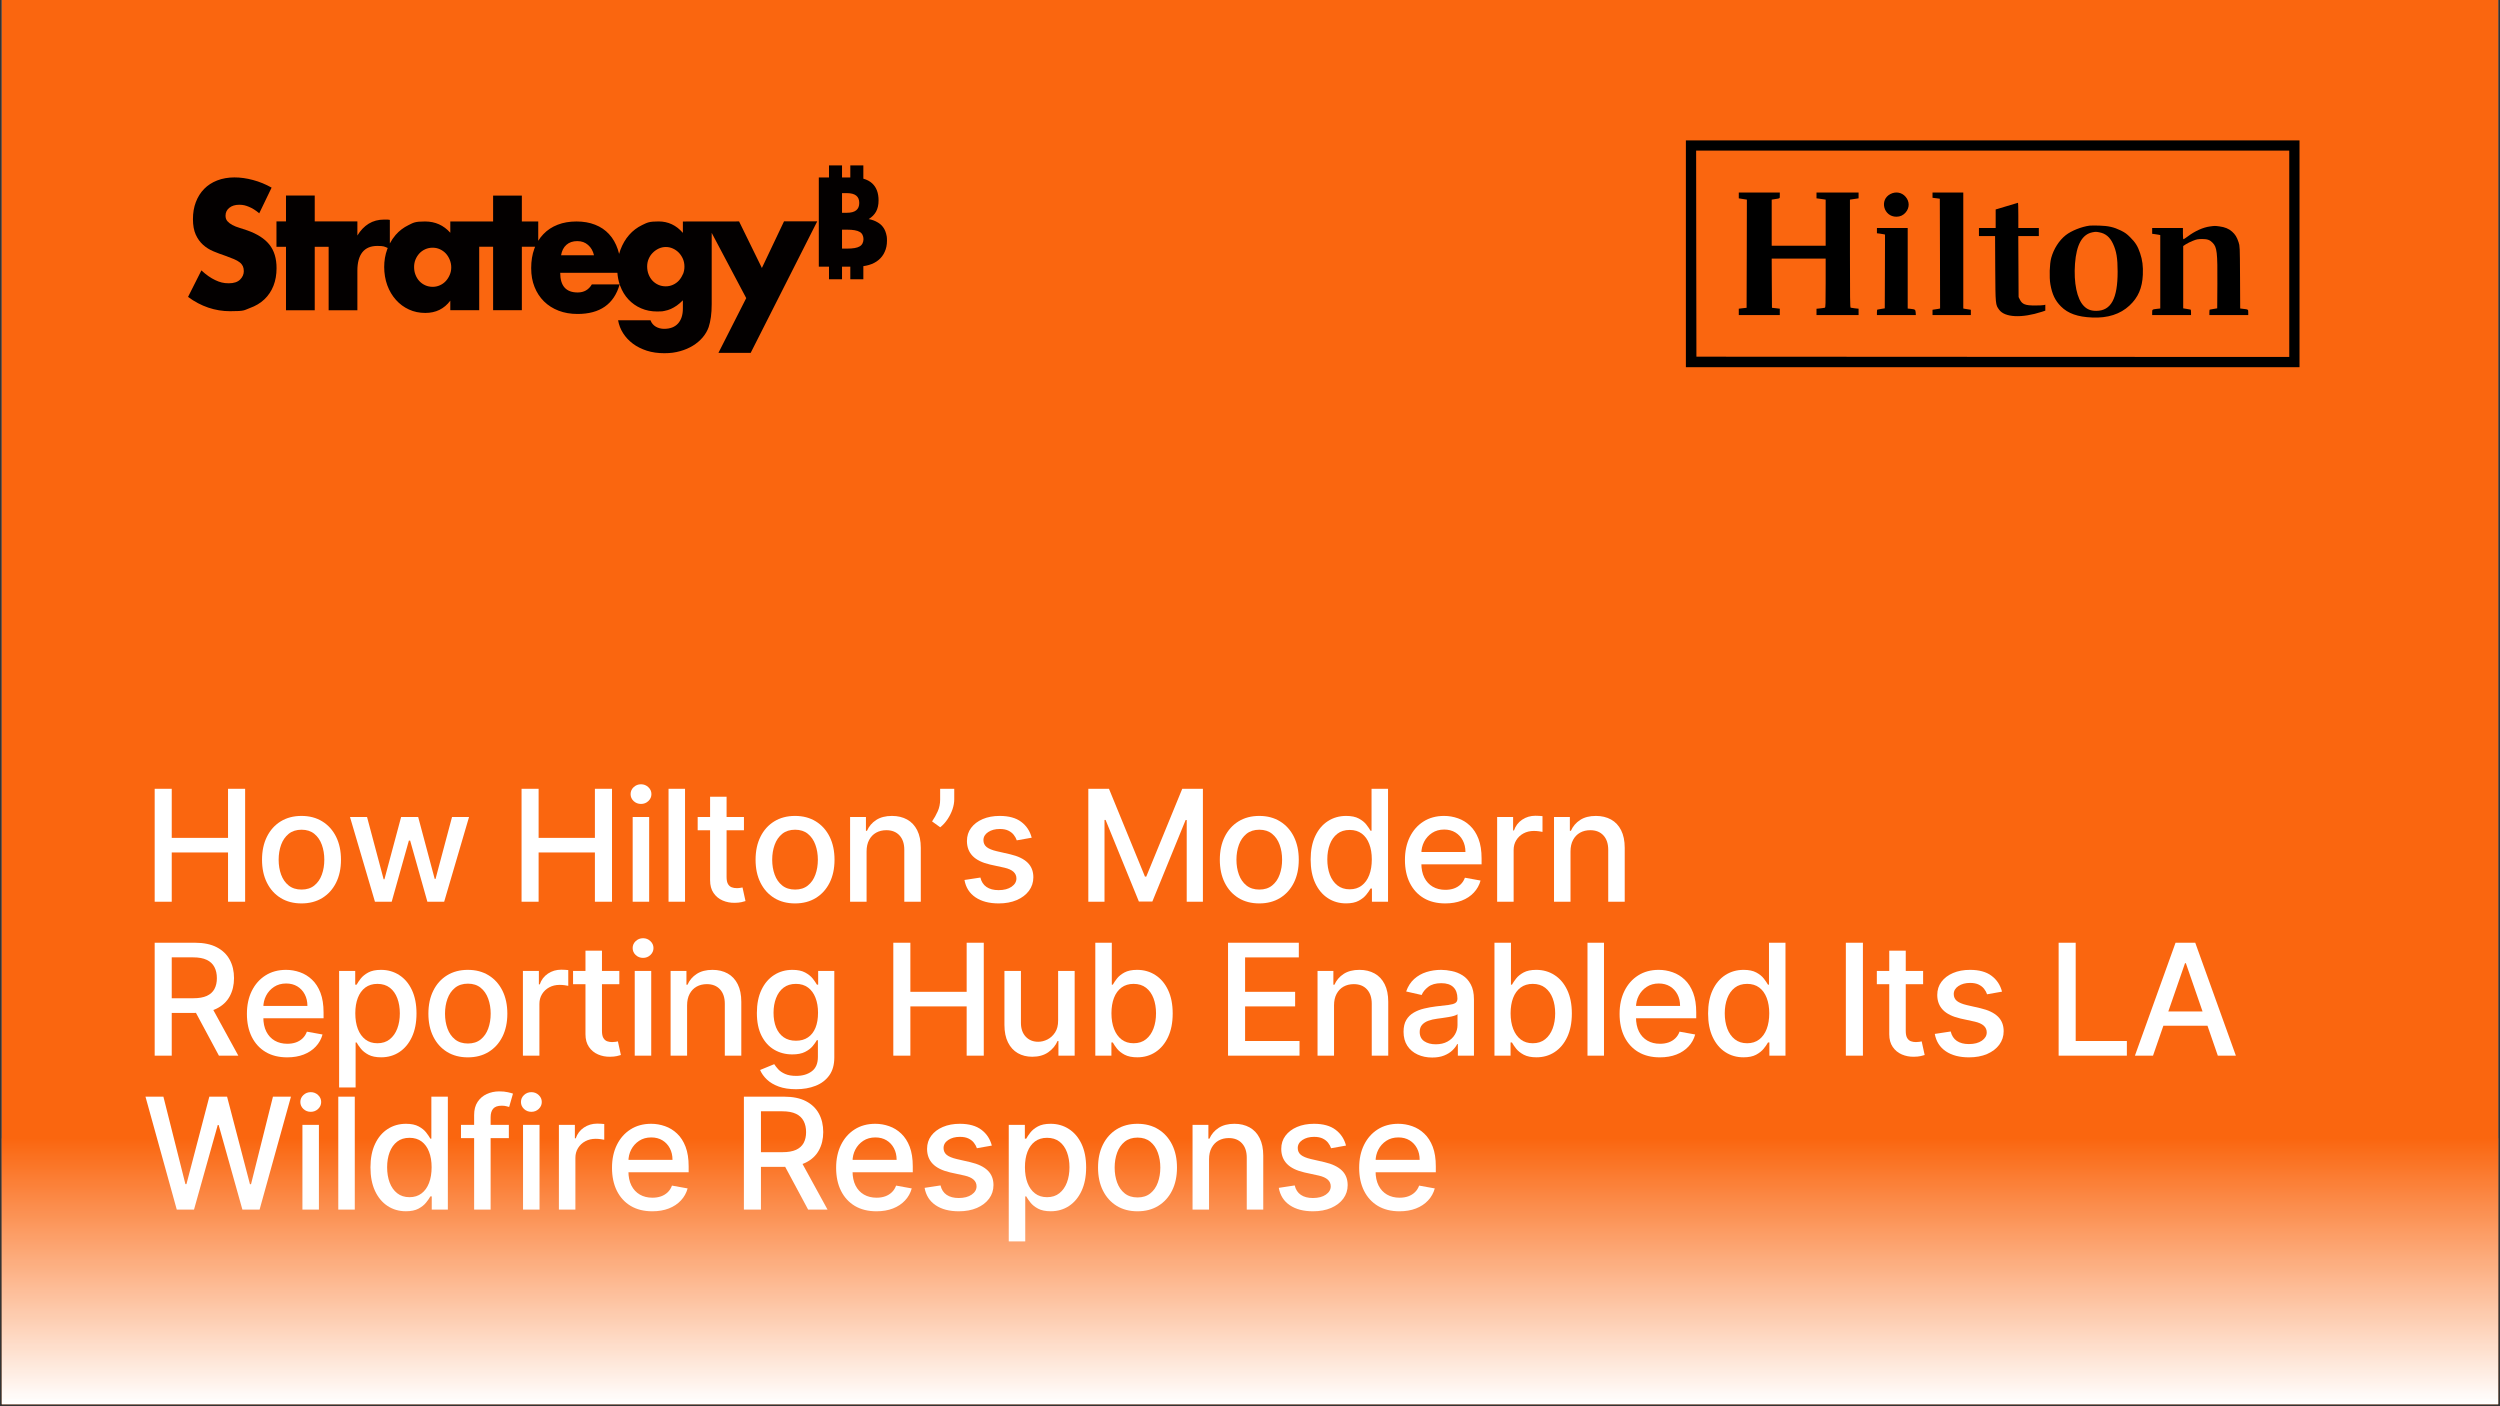 <svg xmlns="http://www.w3.org/2000/svg" xmlns:xlink="http://www.w3.org/1999/xlink" width="1200" zoomAndPan="magnify" viewBox="0 0 900 506.25" height="675" preserveAspectRatio="xMidYMid meet" version="1.2"><rect x="0" y="0" width="900" height="506.25" fill="#333333" stroke="none"/><defs><clipPath id="80596c14b6"><path d="M 0.664 0 L 899.332 0 L 899.332 505.5 L 0.664 505.5 Z M 0.664 0 "/></clipPath><clipPath id="24b1839c59"><path d="M 0.664 409.793 L 899.332 409.793 L 899.332 505.5 L 0.664 505.5 Z M 0.664 409.793 "/></clipPath><linearGradient x1="1201.866" gradientTransform="matrix(0.374,0,0,0.374,0.663,409.792)" y1="-0" x2="1201.866" gradientUnits="userSpaceOnUse" y2="256" id="6e5b752dd1"><stop style="stop-color:#fa660f;stop-opacity:1;" offset="0"/><stop style="stop-color:#fa6710;stop-opacity:1;" offset="0.004"/><stop style="stop-color:#fa6711;stop-opacity:1;" offset="0.008"/><stop style="stop-color:#fa6812;stop-opacity:1;" offset="0.012"/><stop style="stop-color:#fa6813;stop-opacity:1;" offset="0.016"/><stop style="stop-color:#fa6914;stop-opacity:1;" offset="0.02"/><stop style="stop-color:#fa6a15;stop-opacity:1;" offset="0.023"/><stop style="stop-color:#fa6a16;stop-opacity:1;" offset="0.027"/><stop style="stop-color:#fa6b17;stop-opacity:1;" offset="0.031"/><stop style="stop-color:#fa6b17;stop-opacity:1;" offset="0.035"/><stop style="stop-color:#fa6c18;stop-opacity:1;" offset="0.039"/><stop style="stop-color:#fa6d19;stop-opacity:1;" offset="0.043"/><stop style="stop-color:#fa6d1a;stop-opacity:1;" offset="0.047"/><stop style="stop-color:#fa6e1b;stop-opacity:1;" offset="0.051"/><stop style="stop-color:#fa6e1c;stop-opacity:1;" offset="0.055"/><stop style="stop-color:#fa6f1d;stop-opacity:1;" offset="0.059"/><stop style="stop-color:#fa701e;stop-opacity:1;" offset="0.062"/><stop style="stop-color:#fa701f;stop-opacity:1;" offset="0.066"/><stop style="stop-color:#fa7120;stop-opacity:1;" offset="0.07"/><stop style="stop-color:#fa7121;stop-opacity:1;" offset="0.074"/><stop style="stop-color:#fa7222;stop-opacity:1;" offset="0.078"/><stop style="stop-color:#fa7323;stop-opacity:1;" offset="0.082"/><stop style="stop-color:#fa7324;stop-opacity:1;" offset="0.086"/><stop style="stop-color:#fa7425;stop-opacity:1;" offset="0.09"/><stop style="stop-color:#fa7426;stop-opacity:1;" offset="0.094"/><stop style="stop-color:#fa7526;stop-opacity:1;" offset="0.098"/><stop style="stop-color:#fa7627;stop-opacity:1;" offset="0.102"/><stop style="stop-color:#fa7628;stop-opacity:1;" offset="0.105"/><stop style="stop-color:#fa7729;stop-opacity:1;" offset="0.109"/><stop style="stop-color:#fa772a;stop-opacity:1;" offset="0.113"/><stop style="stop-color:#fa782b;stop-opacity:1;" offset="0.117"/><stop style="stop-color:#fb792c;stop-opacity:1;" offset="0.121"/><stop style="stop-color:#fb792d;stop-opacity:1;" offset="0.125"/><stop style="stop-color:#fb7a2e;stop-opacity:1;" offset="0.129"/><stop style="stop-color:#fb7a2f;stop-opacity:1;" offset="0.133"/><stop style="stop-color:#fb7b30;stop-opacity:1;" offset="0.137"/><stop style="stop-color:#fb7c31;stop-opacity:1;" offset="0.141"/><stop style="stop-color:#fb7c32;stop-opacity:1;" offset="0.145"/><stop style="stop-color:#fb7d33;stop-opacity:1;" offset="0.148"/><stop style="stop-color:#fb7d34;stop-opacity:1;" offset="0.152"/><stop style="stop-color:#fb7e35;stop-opacity:1;" offset="0.156"/><stop style="stop-color:#fb7f35;stop-opacity:1;" offset="0.16"/><stop style="stop-color:#fb7f36;stop-opacity:1;" offset="0.164"/><stop style="stop-color:#fb8037;stop-opacity:1;" offset="0.168"/><stop style="stop-color:#fb8038;stop-opacity:1;" offset="0.172"/><stop style="stop-color:#fb8139;stop-opacity:1;" offset="0.176"/><stop style="stop-color:#fb813a;stop-opacity:1;" offset="0.18"/><stop style="stop-color:#fb823b;stop-opacity:1;" offset="0.184"/><stop style="stop-color:#fb833c;stop-opacity:1;" offset="0.188"/><stop style="stop-color:#fb833d;stop-opacity:1;" offset="0.191"/><stop style="stop-color:#fb843e;stop-opacity:1;" offset="0.195"/><stop style="stop-color:#fb843f;stop-opacity:1;" offset="0.199"/><stop style="stop-color:#fb8540;stop-opacity:1;" offset="0.203"/><stop style="stop-color:#fb8641;stop-opacity:1;" offset="0.207"/><stop style="stop-color:#fb8642;stop-opacity:1;" offset="0.211"/><stop style="stop-color:#fb8743;stop-opacity:1;" offset="0.215"/><stop style="stop-color:#fb8744;stop-opacity:1;" offset="0.219"/><stop style="stop-color:#fb8844;stop-opacity:1;" offset="0.223"/><stop style="stop-color:#fb8945;stop-opacity:1;" offset="0.227"/><stop style="stop-color:#fb8946;stop-opacity:1;" offset="0.23"/><stop style="stop-color:#fb8a47;stop-opacity:1;" offset="0.234"/><stop style="stop-color:#fb8a48;stop-opacity:1;" offset="0.238"/><stop style="stop-color:#fb8b49;stop-opacity:1;" offset="0.242"/><stop style="stop-color:#fb8c4a;stop-opacity:1;" offset="0.246"/><stop style="stop-color:#fb8c4b;stop-opacity:1;" offset="0.25"/><stop style="stop-color:#fb8d4c;stop-opacity:1;" offset="0.254"/><stop style="stop-color:#fb8d4d;stop-opacity:1;" offset="0.258"/><stop style="stop-color:#fb8e4e;stop-opacity:1;" offset="0.262"/><stop style="stop-color:#fb8f4f;stop-opacity:1;" offset="0.266"/><stop style="stop-color:#fb8f50;stop-opacity:1;" offset="0.27"/><stop style="stop-color:#fb9051;stop-opacity:1;" offset="0.273"/><stop style="stop-color:#fb9052;stop-opacity:1;" offset="0.277"/><stop style="stop-color:#fb9153;stop-opacity:1;" offset="0.281"/><stop style="stop-color:#fb9253;stop-opacity:1;" offset="0.285"/><stop style="stop-color:#fb9254;stop-opacity:1;" offset="0.289"/><stop style="stop-color:#fb9355;stop-opacity:1;" offset="0.293"/><stop style="stop-color:#fb9356;stop-opacity:1;" offset="0.297"/><stop style="stop-color:#fb9457;stop-opacity:1;" offset="0.301"/><stop style="stop-color:#fb9558;stop-opacity:1;" offset="0.305"/><stop style="stop-color:#fb9559;stop-opacity:1;" offset="0.309"/><stop style="stop-color:#fb965a;stop-opacity:1;" offset="0.312"/><stop style="stop-color:#fc965b;stop-opacity:1;" offset="0.316"/><stop style="stop-color:#fc975c;stop-opacity:1;" offset="0.32"/><stop style="stop-color:#fc985d;stop-opacity:1;" offset="0.324"/><stop style="stop-color:#fc985e;stop-opacity:1;" offset="0.328"/><stop style="stop-color:#fc995f;stop-opacity:1;" offset="0.332"/><stop style="stop-color:#fc9960;stop-opacity:1;" offset="0.336"/><stop style="stop-color:#fc9a61;stop-opacity:1;" offset="0.34"/><stop style="stop-color:#fc9b62;stop-opacity:1;" offset="0.344"/><stop style="stop-color:#fc9b62;stop-opacity:1;" offset="0.348"/><stop style="stop-color:#fc9c63;stop-opacity:1;" offset="0.352"/><stop style="stop-color:#fc9c64;stop-opacity:1;" offset="0.355"/><stop style="stop-color:#fc9d65;stop-opacity:1;" offset="0.359"/><stop style="stop-color:#fc9e66;stop-opacity:1;" offset="0.363"/><stop style="stop-color:#fc9e67;stop-opacity:1;" offset="0.367"/><stop style="stop-color:#fc9f68;stop-opacity:1;" offset="0.371"/><stop style="stop-color:#fc9f69;stop-opacity:1;" offset="0.375"/><stop style="stop-color:#fca06a;stop-opacity:1;" offset="0.379"/><stop style="stop-color:#fca16b;stop-opacity:1;" offset="0.383"/><stop style="stop-color:#fca16c;stop-opacity:1;" offset="0.387"/><stop style="stop-color:#fca26d;stop-opacity:1;" offset="0.391"/><stop style="stop-color:#fca26e;stop-opacity:1;" offset="0.395"/><stop style="stop-color:#fca36f;stop-opacity:1;" offset="0.398"/><stop style="stop-color:#fca470;stop-opacity:1;" offset="0.402"/><stop style="stop-color:#fca471;stop-opacity:1;" offset="0.406"/><stop style="stop-color:#fca571;stop-opacity:1;" offset="0.41"/><stop style="stop-color:#fca572;stop-opacity:1;" offset="0.414"/><stop style="stop-color:#fca673;stop-opacity:1;" offset="0.418"/><stop style="stop-color:#fca774;stop-opacity:1;" offset="0.422"/><stop style="stop-color:#fca775;stop-opacity:1;" offset="0.426"/><stop style="stop-color:#fca876;stop-opacity:1;" offset="0.43"/><stop style="stop-color:#fca877;stop-opacity:1;" offset="0.434"/><stop style="stop-color:#fca978;stop-opacity:1;" offset="0.438"/><stop style="stop-color:#fcaa79;stop-opacity:1;" offset="0.441"/><stop style="stop-color:#fcaa7a;stop-opacity:1;" offset="0.445"/><stop style="stop-color:#fcab7b;stop-opacity:1;" offset="0.449"/><stop style="stop-color:#fcab7c;stop-opacity:1;" offset="0.453"/><stop style="stop-color:#fcac7d;stop-opacity:1;" offset="0.457"/><stop style="stop-color:#fcad7e;stop-opacity:1;" offset="0.461"/><stop style="stop-color:#fcad7f;stop-opacity:1;" offset="0.465"/><stop style="stop-color:#fcae80;stop-opacity:1;" offset="0.469"/><stop style="stop-color:#fcae80;stop-opacity:1;" offset="0.473"/><stop style="stop-color:#fcaf81;stop-opacity:1;" offset="0.477"/><stop style="stop-color:#fcb082;stop-opacity:1;" offset="0.48"/><stop style="stop-color:#fcb083;stop-opacity:1;" offset="0.484"/><stop style="stop-color:#fcb184;stop-opacity:1;" offset="0.488"/><stop style="stop-color:#fcb185;stop-opacity:1;" offset="0.492"/><stop style="stop-color:#fcb286;stop-opacity:1;" offset="0.496"/><stop style="stop-color:#fcb287;stop-opacity:1;" offset="0.5"/><stop style="stop-color:#fcb388;stop-opacity:1;" offset="0.504"/><stop style="stop-color:#fcb489;stop-opacity:1;" offset="0.508"/><stop style="stop-color:#fdb48a;stop-opacity:1;" offset="0.512"/><stop style="stop-color:#fdb58b;stop-opacity:1;" offset="0.516"/><stop style="stop-color:#fdb58c;stop-opacity:1;" offset="0.52"/><stop style="stop-color:#fdb68d;stop-opacity:1;" offset="0.523"/><stop style="stop-color:#fdb78e;stop-opacity:1;" offset="0.527"/><stop style="stop-color:#fdb78f;stop-opacity:1;" offset="0.531"/><stop style="stop-color:#fdb88f;stop-opacity:1;" offset="0.535"/><stop style="stop-color:#fdb890;stop-opacity:1;" offset="0.539"/><stop style="stop-color:#fdb991;stop-opacity:1;" offset="0.543"/><stop style="stop-color:#fdba92;stop-opacity:1;" offset="0.547"/><stop style="stop-color:#fdba93;stop-opacity:1;" offset="0.551"/><stop style="stop-color:#fdbb94;stop-opacity:1;" offset="0.555"/><stop style="stop-color:#fdbb95;stop-opacity:1;" offset="0.559"/><stop style="stop-color:#fdbc96;stop-opacity:1;" offset="0.562"/><stop style="stop-color:#fdbd97;stop-opacity:1;" offset="0.566"/><stop style="stop-color:#fdbd98;stop-opacity:1;" offset="0.57"/><stop style="stop-color:#fdbe99;stop-opacity:1;" offset="0.574"/><stop style="stop-color:#fdbe9a;stop-opacity:1;" offset="0.578"/><stop style="stop-color:#fdbf9b;stop-opacity:1;" offset="0.582"/><stop style="stop-color:#fdc09c;stop-opacity:1;" offset="0.586"/><stop style="stop-color:#fdc09d;stop-opacity:1;" offset="0.59"/><stop style="stop-color:#fdc19e;stop-opacity:1;" offset="0.594"/><stop style="stop-color:#fdc19e;stop-opacity:1;" offset="0.598"/><stop style="stop-color:#fdc29f;stop-opacity:1;" offset="0.602"/><stop style="stop-color:#fdc3a0;stop-opacity:1;" offset="0.605"/><stop style="stop-color:#fdc3a1;stop-opacity:1;" offset="0.609"/><stop style="stop-color:#fdc4a2;stop-opacity:1;" offset="0.613"/><stop style="stop-color:#fdc4a3;stop-opacity:1;" offset="0.617"/><stop style="stop-color:#fdc5a4;stop-opacity:1;" offset="0.621"/><stop style="stop-color:#fdc6a5;stop-opacity:1;" offset="0.625"/><stop style="stop-color:#fdc6a6;stop-opacity:1;" offset="0.629"/><stop style="stop-color:#fdc7a7;stop-opacity:1;" offset="0.633"/><stop style="stop-color:#fdc7a8;stop-opacity:1;" offset="0.637"/><stop style="stop-color:#fdc8a9;stop-opacity:1;" offset="0.641"/><stop style="stop-color:#fdc9aa;stop-opacity:1;" offset="0.645"/><stop style="stop-color:#fdc9ab;stop-opacity:1;" offset="0.648"/><stop style="stop-color:#fdcaac;stop-opacity:1;" offset="0.652"/><stop style="stop-color:#fdcaad;stop-opacity:1;" offset="0.656"/><stop style="stop-color:#fdcbad;stop-opacity:1;" offset="0.66"/><stop style="stop-color:#fdccae;stop-opacity:1;" offset="0.664"/><stop style="stop-color:#fdccaf;stop-opacity:1;" offset="0.668"/><stop style="stop-color:#fdcdb0;stop-opacity:1;" offset="0.672"/><stop style="stop-color:#fdcdb1;stop-opacity:1;" offset="0.676"/><stop style="stop-color:#fdceb2;stop-opacity:1;" offset="0.68"/><stop style="stop-color:#fdcfb3;stop-opacity:1;" offset="0.684"/><stop style="stop-color:#fdcfb4;stop-opacity:1;" offset="0.688"/><stop style="stop-color:#fdd0b5;stop-opacity:1;" offset="0.691"/><stop style="stop-color:#fdd0b6;stop-opacity:1;" offset="0.695"/><stop style="stop-color:#fdd1b7;stop-opacity:1;" offset="0.699"/><stop style="stop-color:#fdd2b8;stop-opacity:1;" offset="0.703"/><stop style="stop-color:#fed2b9;stop-opacity:1;" offset="0.707"/><stop style="stop-color:#fed3ba;stop-opacity:1;" offset="0.711"/><stop style="stop-color:#fed3bb;stop-opacity:1;" offset="0.715"/><stop style="stop-color:#fed4bc;stop-opacity:1;" offset="0.719"/><stop style="stop-color:#fed5bc;stop-opacity:1;" offset="0.723"/><stop style="stop-color:#fed5bd;stop-opacity:1;" offset="0.727"/><stop style="stop-color:#fed6be;stop-opacity:1;" offset="0.73"/><stop style="stop-color:#fed6bf;stop-opacity:1;" offset="0.734"/><stop style="stop-color:#fed7c0;stop-opacity:1;" offset="0.738"/><stop style="stop-color:#fed8c1;stop-opacity:1;" offset="0.742"/><stop style="stop-color:#fed8c2;stop-opacity:1;" offset="0.746"/><stop style="stop-color:#fed9c3;stop-opacity:1;" offset="0.75"/><stop style="stop-color:#fed9c4;stop-opacity:1;" offset="0.754"/><stop style="stop-color:#fedac5;stop-opacity:1;" offset="0.758"/><stop style="stop-color:#fedbc6;stop-opacity:1;" offset="0.762"/><stop style="stop-color:#fedbc7;stop-opacity:1;" offset="0.766"/><stop style="stop-color:#fedcc8;stop-opacity:1;" offset="0.77"/><stop style="stop-color:#fedcc9;stop-opacity:1;" offset="0.773"/><stop style="stop-color:#feddca;stop-opacity:1;" offset="0.777"/><stop style="stop-color:#fedecb;stop-opacity:1;" offset="0.781"/><stop style="stop-color:#fedecb;stop-opacity:1;" offset="0.785"/><stop style="stop-color:#fedfcc;stop-opacity:1;" offset="0.789"/><stop style="stop-color:#fedfcd;stop-opacity:1;" offset="0.793"/><stop style="stop-color:#fee0ce;stop-opacity:1;" offset="0.797"/><stop style="stop-color:#fee1cf;stop-opacity:1;" offset="0.801"/><stop style="stop-color:#fee1d0;stop-opacity:1;" offset="0.805"/><stop style="stop-color:#fee2d1;stop-opacity:1;" offset="0.809"/><stop style="stop-color:#fee2d2;stop-opacity:1;" offset="0.812"/><stop style="stop-color:#fee3d3;stop-opacity:1;" offset="0.816"/><stop style="stop-color:#fee4d4;stop-opacity:1;" offset="0.82"/><stop style="stop-color:#fee4d5;stop-opacity:1;" offset="0.824"/><stop style="stop-color:#fee5d6;stop-opacity:1;" offset="0.828"/><stop style="stop-color:#fee5d7;stop-opacity:1;" offset="0.832"/><stop style="stop-color:#fee6d8;stop-opacity:1;" offset="0.836"/><stop style="stop-color:#fee6d9;stop-opacity:1;" offset="0.84"/><stop style="stop-color:#fee7da;stop-opacity:1;" offset="0.844"/><stop style="stop-color:#fee8da;stop-opacity:1;" offset="0.848"/><stop style="stop-color:#fee8db;stop-opacity:1;" offset="0.852"/><stop style="stop-color:#fee9dc;stop-opacity:1;" offset="0.855"/><stop style="stop-color:#fee9dd;stop-opacity:1;" offset="0.859"/><stop style="stop-color:#feeade;stop-opacity:1;" offset="0.863"/><stop style="stop-color:#feebdf;stop-opacity:1;" offset="0.867"/><stop style="stop-color:#feebe0;stop-opacity:1;" offset="0.871"/><stop style="stop-color:#feece1;stop-opacity:1;" offset="0.875"/><stop style="stop-color:#feece2;stop-opacity:1;" offset="0.879"/><stop style="stop-color:#feede3;stop-opacity:1;" offset="0.883"/><stop style="stop-color:#feeee4;stop-opacity:1;" offset="0.887"/><stop style="stop-color:#feeee5;stop-opacity:1;" offset="0.891"/><stop style="stop-color:#feefe6;stop-opacity:1;" offset="0.895"/><stop style="stop-color:#feefe7;stop-opacity:1;" offset="0.898"/><stop style="stop-color:#fef0e8;stop-opacity:1;" offset="0.902"/><stop style="stop-color:#fff1e9;stop-opacity:1;" offset="0.906"/><stop style="stop-color:#fff1e9;stop-opacity:1;" offset="0.91"/><stop style="stop-color:#fff2ea;stop-opacity:1;" offset="0.914"/><stop style="stop-color:#fff2eb;stop-opacity:1;" offset="0.918"/><stop style="stop-color:#fff3ec;stop-opacity:1;" offset="0.922"/><stop style="stop-color:#fff4ed;stop-opacity:1;" offset="0.926"/><stop style="stop-color:#fff4ee;stop-opacity:1;" offset="0.93"/><stop style="stop-color:#fff5ef;stop-opacity:1;" offset="0.934"/><stop style="stop-color:#fff5f0;stop-opacity:1;" offset="0.938"/><stop style="stop-color:#fff6f1;stop-opacity:1;" offset="0.941"/><stop style="stop-color:#fff7f2;stop-opacity:1;" offset="0.945"/><stop style="stop-color:#fff7f3;stop-opacity:1;" offset="0.949"/><stop style="stop-color:#fff8f4;stop-opacity:1;" offset="0.953"/><stop style="stop-color:#fff8f5;stop-opacity:1;" offset="0.957"/><stop style="stop-color:#fff9f6;stop-opacity:1;" offset="0.961"/><stop style="stop-color:#fffaf7;stop-opacity:1;" offset="0.965"/><stop style="stop-color:#fffaf7;stop-opacity:1;" offset="0.969"/><stop style="stop-color:#fffbf8;stop-opacity:1;" offset="0.973"/><stop style="stop-color:#fffbf9;stop-opacity:1;" offset="0.977"/><stop style="stop-color:#fffcfa;stop-opacity:1;" offset="0.98"/><stop style="stop-color:#fffdfb;stop-opacity:1;" offset="0.984"/><stop style="stop-color:#fffdfc;stop-opacity:1;" offset="0.988"/><stop style="stop-color:#fffefd;stop-opacity:1;" offset="0.992"/><stop style="stop-color:#fffefe;stop-opacity:1;" offset="0.996"/><stop style="stop-color:#ffffff;stop-opacity:1;" offset="1"/></linearGradient><clipPath id="b7ebb6232e"><path d="M 99 70 L 295 70 L 295 127.688 L 99 127.688 Z M 99 70 "/></clipPath><clipPath id="f5a4d142cd"><path d="M 67.691 63 L 100 63 L 100 113 L 67.691 113 Z M 67.691 63 "/></clipPath><clipPath id="d3b909e878"><path d="M 294 59.535 L 319.32 59.535 L 319.32 101 L 294 101 Z M 294 59.535 "/></clipPath><clipPath id="ee5417c027"><path d="M 606.91 50.551 L 827.832 50.551 L 827.832 132.18 L 606.91 132.18 Z M 606.91 50.551 "/></clipPath></defs><g id="b8cfa02524"><g clip-rule="nonzero" clip-path="url(#80596c14b6)"><path style=" stroke:none;fill-rule:nonzero;fill:#ffffff;fill-opacity:1;" d="M 0.664 0 L 899.336 0 L 899.336 505.5 L 0.664 505.5 Z M 0.664 0 "/><path style=" stroke:none;fill-rule:nonzero;fill:#fa660f;fill-opacity:1;" d="M 0.664 0 L 899.336 0 L 899.336 505.5 L 0.664 505.5 Z M 0.664 0 "/></g><g clip-rule="nonzero" clip-path="url(#24b1839c59)"><path style=" stroke:none;fill-rule:nonzero;fill:url(#6e5b752dd1);" d="M 0.664 409.793 L 0.664 505.5 L 899.332 505.5 L 899.332 409.793 Z M 0.664 409.793 "/></g><g clip-rule="nonzero" clip-path="url(#b7ebb6232e)"><path style=" stroke:none;fill-rule:nonzero;fill:#030000;fill-opacity:1;" d="M 274.297 96.48 L 274.281 96.48 C 271.551 90.895 268.816 85.305 266.07 79.715 C 259.316 79.715 252.574 79.73 245.836 79.742 L 245.836 83.836 C 243.473 81.094 240.547 79.715 237.09 79.715 C 233.629 79.715 232.977 80.145 231.164 81.02 C 229.352 81.895 227.793 83.078 226.473 84.594 C 225.152 86.105 224.125 87.883 223.355 89.914 C 223.176 90.402 223.012 90.906 222.879 91.41 C 222.746 90.848 222.598 90.316 222.418 89.781 C 221.691 87.633 220.652 85.793 219.273 84.309 C 217.906 82.812 216.227 81.672 214.238 80.902 C 212.25 80.113 210.023 79.73 207.543 79.73 C 205.062 79.73 202.762 80.113 200.758 80.902 C 198.754 81.688 197.047 82.797 195.648 84.266 C 194.938 84.992 194.312 85.793 193.766 86.684 L 193.766 79.73 L 187.867 79.73 L 187.867 70.418 L 177.52 70.418 L 177.52 79.73 L 162.109 79.73 L 162.109 83.793 C 159.703 81.094 156.676 79.73 153.008 79.73 C 149.34 79.73 148.852 80.16 147.07 81.035 C 145.273 81.91 143.727 83.078 142.438 84.562 C 141.633 85.496 140.938 86.52 140.344 87.645 L 140.344 79.164 C 139.926 79.078 139.555 79.047 139.23 79.047 L 138.34 79.047 C 136.199 79.047 134.344 79.535 132.727 80.531 C 131.121 81.523 129.77 82.945 128.656 84.785 L 128.656 79.715 L 113.305 79.715 L 113.305 70.402 L 102.957 70.402 L 102.957 79.715 L 99.527 79.715 L 99.527 88.848 L 102.957 88.848 L 102.957 111.707 L 113.305 111.707 L 113.305 88.848 L 118.309 88.848 L 118.309 111.707 L 128.656 111.707 L 128.656 97.43 C 128.656 94.523 129.266 92.316 130.453 90.805 C 131.656 89.293 133.453 88.535 135.859 88.535 C 138.266 88.535 138.414 88.789 139.586 89.277 C 139.512 89.441 139.453 89.617 139.391 89.781 C 138.664 91.77 138.309 93.887 138.309 96.113 C 138.309 98.336 138.68 100.691 139.422 102.695 C 140.164 104.711 141.203 106.461 142.539 107.957 C 143.875 109.453 145.434 110.609 147.23 111.426 C 149.027 112.258 150.988 112.656 153.125 112.656 C 156.898 112.656 159.898 111.188 162.109 108.238 L 162.109 111.68 L 172.516 111.68 L 172.516 88.816 L 177.52 88.816 L 177.52 111.68 L 187.867 111.68 L 187.867 88.816 L 192.652 88.816 C 192.562 89.055 192.457 89.277 192.367 89.527 C 191.598 91.605 191.227 93.934 191.227 96.512 C 191.227 99.09 191.625 101.27 192.43 103.289 C 193.23 105.305 194.359 107.039 195.828 108.492 C 197.297 109.945 199.066 111.07 201.113 111.855 C 203.164 112.641 205.434 113.027 207.914 113.027 C 215.992 113.027 221.055 109.484 223.074 102.383 L 213.066 102.383 C 211.922 104.324 210.215 105.289 207.973 105.289 C 203.77 105.289 201.676 102.93 201.676 98.203 L 222.258 98.203 C 222.375 99.684 222.645 101.078 223.074 102.367 C 223.133 102.547 223.191 102.707 223.25 102.871 C 223.965 104.785 224.945 106.43 226.234 107.793 C 227.512 109.156 229.027 110.242 230.793 110.996 C 232.547 111.766 234.477 112.137 236.57 112.137 C 238.664 112.137 238.395 112.062 239.195 111.93 C 240 111.781 240.758 111.547 241.484 111.234 C 242.211 110.906 242.926 110.492 243.637 110.004 C 244.348 109.5 245.078 108.875 245.836 108.105 L 245.836 111.07 C 245.836 113.367 245.254 115.164 244.098 116.453 C 242.926 117.742 241.262 118.379 239.094 118.379 C 236.926 118.379 234.906 117.344 234.18 115.297 L 222.508 115.297 C 222.82 116.984 223.414 118.559 224.336 119.98 C 225.238 121.402 226.43 122.664 227.852 123.73 C 229.277 124.801 230.957 125.629 232.855 126.254 C 234.758 126.859 236.852 127.156 239.152 127.156 C 241.453 127.156 243.059 126.906 244.797 126.43 C 246.531 125.957 248.074 125.289 249.457 124.441 C 250.824 123.598 252.012 122.59 252.977 121.449 C 253.941 120.309 254.668 119.062 255.129 117.727 C 255.469 116.676 255.738 115.473 255.93 114.094 C 256.125 112.73 256.211 111.176 256.211 109.441 L 256.211 83.836 L 268.641 107.32 L 258.633 127.039 L 270.242 127.039 C 278.23 111.25 286.219 95.461 294.207 79.672 L 282.254 79.672 C 279.613 85.258 276.941 90.848 274.297 96.438 Z M 161.902 98.957 C 161.543 99.805 161.07 100.559 160.477 101.195 C 159.883 101.836 159.184 102.34 158.352 102.707 C 157.52 103.078 156.66 103.258 155.754 103.258 C 154.848 103.258 153.914 103.078 153.098 102.707 C 152.281 102.34 151.566 101.836 150.973 101.195 C 150.379 100.559 149.918 99.805 149.578 98.93 C 149.234 98.055 149.074 97.121 149.074 96.125 C 149.074 95.133 149.25 94.258 149.578 93.441 C 149.918 92.613 150.379 91.887 150.973 91.234 C 151.566 90.598 152.281 90.094 153.098 89.723 C 153.914 89.352 154.805 89.172 155.754 89.172 C 156.703 89.172 157.535 89.352 158.352 89.723 C 159.168 90.094 159.883 90.598 160.477 91.234 C 161.07 91.871 161.543 92.629 161.902 93.504 C 162.258 94.375 162.449 95.297 162.449 96.246 C 162.449 97.195 162.273 98.129 161.902 98.957 Z M 201.988 91.887 C 202.258 90.27 202.895 89.023 203.906 88.137 C 204.914 87.246 206.223 86.801 207.824 86.801 C 209.426 86.801 210.645 87.262 211.715 88.195 C 212.785 89.129 213.48 90.344 213.836 91.887 Z M 245.82 98.75 L 245.805 98.75 C 245.449 99.625 244.957 100.383 244.379 101.02 C 243.785 101.656 243.074 102.16 242.254 102.531 C 241.438 102.902 240.562 103.078 239.656 103.078 C 238.754 103.078 237.816 102.902 237 102.531 C 236.184 102.16 235.469 101.656 234.875 101.02 C 234.281 100.383 233.824 99.625 233.48 98.75 C 233.141 97.875 232.977 96.941 232.977 95.934 C 232.977 94.926 233.152 94.051 233.512 93.219 C 233.867 92.375 234.355 91.633 234.98 91.012 C 235.59 90.391 236.301 89.887 237.102 89.5 C 237.906 89.129 238.766 88.922 239.688 88.922 C 240.609 88.922 241.41 89.098 242.242 89.469 C 243.059 89.84 243.77 90.344 244.395 90.98 C 245.004 91.621 245.492 92.375 245.863 93.219 C 246.219 94.066 246.398 95 246.398 95.992 C 246.398 96.984 246.219 97.875 245.863 98.734 Z M 245.82 98.75 "/></g><g clip-rule="nonzero" clip-path="url(#f5a4d142cd)"><path style=" stroke:none;fill-rule:nonzero;fill:#030000;fill-opacity:1;" d="M 88.957 82.918 C 88.051 82.605 87.117 82.309 86.18 82.012 C 85.246 81.73 84.414 81.406 83.672 81.004 C 82.93 80.617 82.336 80.16 81.875 79.641 C 81.414 79.121 81.191 78.453 81.191 77.652 C 81.191 76.48 81.652 75.535 82.559 74.809 C 83.465 74.082 84.652 73.711 86.105 73.711 C 87.562 73.711 88.422 73.961 89.656 74.465 C 90.871 74.969 92.105 75.742 93.324 76.793 L 97.777 67.543 C 95.637 66.34 93.41 65.422 91.082 64.801 C 88.766 64.176 86.523 63.867 84.383 63.867 C 82.246 63.867 80.02 64.238 78.18 64.965 C 76.32 65.688 74.762 66.711 73.484 68.016 C 72.211 69.32 71.215 70.895 70.516 72.73 C 69.805 74.57 69.461 76.617 69.461 78.871 C 69.461 81.121 69.805 82.992 70.473 84.473 C 71.141 85.941 72.016 87.156 73.102 88.137 C 74.184 89.098 75.418 89.887 76.812 90.465 C 78.207 91.043 79.617 91.59 81.074 92.062 C 82.289 92.508 83.328 92.91 84.191 93.266 C 85.051 93.621 85.75 94.02 86.285 94.438 C 86.82 94.852 87.191 95.324 87.43 95.828 C 87.652 96.332 87.77 96.926 87.77 97.625 C 87.77 98.75 87.324 99.758 86.434 100.648 C 85.527 101.539 84.176 101.984 82.336 101.984 C 80.492 101.984 79.113 101.613 77.48 100.84 C 75.848 100.07 74.184 98.914 72.508 97.344 L 67.695 106.891 C 72.344 110.312 77.406 112.035 82.855 112.035 C 88.305 112.035 87.844 111.664 89.922 110.906 C 92 110.168 93.754 109.113 95.18 107.766 C 96.605 106.414 97.688 104.785 98.445 102.887 C 99.188 101.004 99.559 98.867 99.559 96.527 C 99.559 93.059 98.711 90.242 97.004 88.09 C 95.312 85.941 92.625 84.207 88.957 82.918 Z M 88.957 82.918 "/></g><g clip-rule="nonzero" clip-path="url(#d3b909e878)"><path style=" stroke:none;fill-rule:nonzero;fill:#030000;fill-opacity:1;" d="M 318.941 83.941 C 318.719 83.094 318.336 82.324 317.801 81.641 C 317.297 80.961 316.598 80.395 315.75 79.938 C 314.918 79.461 313.926 79.09 312.723 78.871 C 313.926 78.129 314.801 77.238 315.379 76.188 C 315.973 75.105 316.285 73.754 316.285 72.137 C 316.285 69.469 315.512 67.426 313.984 66.016 C 313.152 65.246 312.082 64.68 310.805 64.324 L 310.805 59.535 L 306.113 59.535 L 306.113 63.879 L 303.129 63.879 L 303.129 59.535 L 298.438 59.535 L 298.438 63.879 L 294.77 63.879 L 294.77 95.992 L 298.438 95.992 L 298.438 100.543 L 303.129 100.543 L 303.129 95.992 L 306.113 95.992 L 306.113 100.543 L 310.805 100.543 L 310.805 95.816 C 311.504 95.711 312.188 95.578 312.824 95.387 C 314.191 94.984 315.336 94.391 316.285 93.59 C 317.25 92.789 317.992 91.812 318.496 90.656 C 319.047 89.484 319.312 88.148 319.312 86.652 C 319.312 85.156 319.18 84.801 318.957 83.941 Z M 303.129 69.527 L 304.883 69.527 C 307.852 69.527 309.336 70.699 309.336 73.059 C 309.336 75.43 307.852 76.602 304.883 76.602 L 303.129 76.602 L 303.129 69.516 Z M 309.484 88.699 C 308.578 89.246 307.066 89.5 304.957 89.5 L 303.129 89.5 L 303.129 82.68 L 304.957 82.68 C 307.066 82.68 308.566 82.945 309.484 83.48 C 311.312 84.43 311.312 87.734 309.484 88.684 Z M 309.484 88.699 "/></g><g clip-rule="nonzero" clip-path="url(#ee5417c027)"><path style=" stroke:none;fill-rule:nonzero;fill:#000000;fill-opacity:1;" d="M 606.918 91.363 L 606.918 132.18 L 827.824 132.18 L 827.824 50.551 L 606.918 50.551 Z M 824.133 91.363 L 824.133 128.504 L 717.43 128.465 L 610.707 128.406 L 610.648 91.305 L 610.609 54.227 L 824.133 54.227 Z M 824.133 91.363 "/></g><path style=" stroke:none;fill-rule:nonzero;fill:#000000;fill-opacity:1;" d="M 625.961 70.359 L 625.961 71.402 L 626.793 71.539 C 627.242 71.594 627.902 71.711 628.25 71.77 L 628.875 71.867 L 628.836 91.344 L 628.777 110.805 L 627.379 110.961 L 625.961 111.133 L 625.961 113.418 L 640.727 113.418 L 640.727 111.133 L 639.324 110.961 L 637.906 110.805 L 637.848 101.945 L 637.812 93.105 L 657.238 93.105 L 657.238 101.887 C 657.238 109.219 657.199 110.688 656.969 110.766 C 656.812 110.824 656.074 110.941 655.316 111.016 L 653.938 111.152 L 653.938 113.418 L 669.09 113.418 L 669.09 111.133 L 667.789 111 C 667.09 110.922 666.391 110.824 666.234 110.766 C 666.02 110.688 665.98 107.207 665.98 91.27 L 665.98 71.867 L 666.758 71.75 C 667.188 71.691 667.887 71.578 668.312 71.52 L 669.09 71.402 L 669.09 69.312 L 653.938 69.312 L 653.938 71.402 L 654.867 71.52 C 655.375 71.594 656.113 71.691 656.52 71.75 L 657.238 71.867 L 657.238 88.465 L 637.812 88.465 L 637.812 71.867 L 638.645 71.73 C 640.938 71.383 640.727 71.52 640.727 70.359 L 640.727 69.312 L 625.961 69.312 Z M 625.961 70.359 "/><path style=" stroke:none;fill-rule:nonzero;fill:#000000;fill-opacity:1;" d="M 680.535 69.855 C 676.492 71.945 678.105 78.02 682.691 78.02 C 684.07 78.02 685.141 77.516 686.031 76.488 C 687.488 74.789 687.488 72.543 686.012 70.84 C 684.652 69.234 682.457 68.848 680.535 69.855 Z M 680.535 69.855 "/><path style=" stroke:none;fill-rule:nonzero;fill:#000000;fill-opacity:1;" d="M 695.707 70.262 L 695.707 71.207 L 697.027 71.363 L 698.332 71.539 L 698.391 91.305 L 698.43 111.055 L 697.902 111.172 C 697.594 111.23 696.992 111.328 696.543 111.387 L 695.707 111.52 L 695.707 113.418 L 709.504 113.418 L 709.504 111.52 L 708.688 111.387 C 708.219 111.328 707.617 111.23 707.328 111.172 L 706.781 111.055 L 706.781 69.312 L 695.707 69.312 Z M 695.707 70.262 "/><path style=" stroke:none;fill-rule:nonzero;fill:#000000;fill-opacity:1;" d="M 722.383 74.227 L 718.441 75.406 L 718.441 82.078 L 712.418 82.078 L 712.418 84.98 L 718.227 84.98 L 718.285 96.723 C 718.363 109.801 718.363 109.664 719.703 111.52 C 721.742 114.305 727.844 114.598 735.109 112.234 L 736.312 111.828 L 736.312 109.703 L 735.73 109.836 C 735.402 109.914 734.02 109.973 732.66 109.973 C 729.125 109.992 728 109.566 727.145 107.844 L 726.695 106.938 L 726.637 95.949 L 726.582 84.98 L 733.98 84.98 L 733.98 82.078 L 726.598 82.078 L 726.598 77.535 C 726.598 75.039 726.543 72.988 726.465 73.008 C 726.367 73.027 724.539 73.57 722.383 74.227 Z M 722.383 74.227 "/><path style=" stroke:none;fill-rule:nonzero;fill:#000000;fill-opacity:1;" d="M 752.246 81.23 C 749.332 81.617 745.699 83.066 743.656 84.672 C 741.27 86.566 739.344 89.586 738.449 92.816 C 737.848 94.98 737.691 99.797 738.141 102.371 C 738.781 105.969 739.832 108.191 741.949 110.32 C 744.473 112.855 747.953 114.094 753.215 114.305 C 758.773 114.559 763.32 113.086 766.621 109.992 C 769.75 107.07 771.207 103.688 771.422 98.91 C 771.559 95.871 771.266 93.57 770.43 91.133 C 769.574 88.598 768.758 87.301 766.914 85.465 C 765.652 84.188 765.012 83.742 763.516 82.988 C 760.969 81.75 759.008 81.305 755.645 81.211 C 754.148 81.172 752.613 81.191 752.246 81.23 Z M 755.742 83.629 C 758.016 84.055 759.57 85.348 760.695 87.785 C 761.922 90.418 762.348 92.969 762.348 97.824 C 762.348 107.516 759.977 111.887 754.676 111.906 C 752.75 111.926 751.352 111.387 750.168 110.148 C 747.699 107.633 746.496 101.789 747 94.941 C 747.504 88.078 749.582 84.363 753.273 83.629 C 754.422 83.414 754.598 83.414 755.742 83.629 Z M 755.742 83.629 "/><path style=" stroke:none;fill-rule:nonzero;fill:#000000;fill-opacity:1;" d="M 795.609 81.52 C 793.18 81.828 790.188 83.164 787.645 85.078 C 786.867 85.66 786.129 86.141 786.031 86.141 C 785.934 86.141 785.855 85.234 785.855 84.109 L 785.855 82.078 L 774.781 82.078 L 774.781 84.168 L 775.715 84.285 C 776.219 84.363 776.863 84.461 777.172 84.516 L 777.695 84.633 L 777.695 111.055 L 776.59 111.172 C 774.781 111.387 774.781 111.387 774.781 112.469 L 774.781 113.418 L 788.77 113.418 L 788.77 112.449 C 788.77 111.906 788.711 111.48 788.637 111.461 C 788.539 111.441 787.918 111.348 787.219 111.211 L 785.953 111 L 785.953 88.559 L 786.926 87.922 C 787.469 87.574 788.598 87.012 789.449 86.684 C 790.793 86.141 791.238 86.066 792.754 86.047 C 794.676 86.047 795.57 86.375 796.582 87.438 C 798.117 89.043 798.328 90.844 798.254 102.195 L 798.195 111 L 796.93 111.211 C 796.23 111.348 795.609 111.441 795.531 111.461 C 795.434 111.48 795.375 111.906 795.375 112.449 L 795.375 113.418 L 809.367 113.418 L 809.367 112.469 C 809.367 111.387 809.367 111.387 807.578 111.191 L 806.469 111.055 L 806.414 99.797 C 806.355 88.656 806.336 88.539 805.887 87.207 C 805.285 85.367 804.703 84.422 803.535 83.375 C 802.391 82.352 800.934 81.75 798.992 81.5 C 797.438 81.285 797.301 81.285 795.609 81.52 Z M 795.609 81.52 "/><path style=" stroke:none;fill-rule:nonzero;fill:#000000;fill-opacity:1;" d="M 675.695 83.027 L 675.695 83.977 L 676.629 84.09 C 677.133 84.168 677.777 84.266 678.086 84.324 L 678.609 84.441 L 678.57 97.711 L 678.516 111 L 677.25 111.211 C 676.551 111.348 675.93 111.441 675.852 111.461 C 675.754 111.48 675.695 111.906 675.695 112.449 L 675.695 113.418 L 689.703 113.418 L 689.645 112.527 C 689.57 111.461 689.434 111.348 687.898 111.191 L 686.77 111.074 L 686.77 82.078 L 675.695 82.078 Z M 675.695 83.027 "/><g style="fill:#ffffff;fill-opacity:1;"><g transform="translate(51.216, 324.621)"><path style="stroke:none" d="M 4.469 0 L 4.469 -40.656 L 10.609 -40.656 L 10.609 -22.984 L 30.875 -22.984 L 30.875 -40.656 L 37.031 -40.656 L 37.031 0 L 30.875 0 L 30.875 -17.734 L 10.609 -17.734 L 10.609 0 Z M 4.469 0 "/></g></g><g style="fill:#ffffff;fill-opacity:1;"><g transform="translate(91.704, 324.621)"><path style="stroke:none" d="M 16.828 0.609 C 13.973 0.609 11.477 -0.039 9.344 -1.344 C 7.219 -2.656 5.566 -4.488 4.391 -6.844 C 3.211 -9.207 2.625 -11.961 2.625 -15.109 C 2.625 -18.273 3.211 -21.039 4.391 -23.406 C 5.566 -25.77 7.219 -27.609 9.344 -28.922 C 11.477 -30.234 13.973 -30.891 16.828 -30.891 C 19.691 -30.891 22.188 -30.234 24.312 -28.922 C 26.445 -27.609 28.102 -25.77 29.281 -23.406 C 30.457 -21.039 31.047 -18.273 31.047 -15.109 C 31.047 -11.961 30.457 -9.207 29.281 -6.844 C 28.102 -4.488 26.445 -2.656 24.312 -1.344 C 22.188 -0.039 19.691 0.609 16.828 0.609 Z M 16.859 -4.375 C 18.711 -4.375 20.242 -4.863 21.453 -5.844 C 22.672 -6.82 23.57 -8.125 24.156 -9.75 C 24.75 -11.375 25.047 -13.164 25.047 -15.125 C 25.047 -17.07 24.75 -18.863 24.156 -20.5 C 23.57 -22.133 22.672 -23.445 21.453 -24.438 C 20.242 -25.426 18.711 -25.922 16.859 -25.922 C 14.992 -25.922 13.445 -25.426 12.219 -24.438 C 11 -23.445 10.094 -22.133 9.5 -20.5 C 8.906 -18.863 8.609 -17.07 8.609 -15.125 C 8.609 -13.164 8.906 -11.375 9.5 -9.75 C 10.094 -8.125 11 -6.82 12.219 -5.844 C 13.445 -4.863 14.992 -4.375 16.859 -4.375 Z M 16.859 -4.375 "/></g></g><g style="fill:#ffffff;fill-opacity:1;"><g transform="translate(124.371, 324.621)"><path style="stroke:none" d="M 10.609 0 L 1.625 -30.5 L 7.766 -30.5 L 13.734 -8.094 L 14.031 -8.094 L 20.031 -30.5 L 26.172 -30.5 L 32.125 -8.203 L 32.422 -8.203 L 38.359 -30.5 L 44.484 -30.5 L 35.531 0 L 29.484 0 L 23.281 -22.016 L 22.828 -22.016 L 16.641 0 Z M 10.609 0 "/></g></g><g style="fill:#ffffff;fill-opacity:1;"><g transform="translate(169.485, 324.621)"><path style="stroke:none" d=""/></g></g><g style="fill:#ffffff;fill-opacity:1;"><g transform="translate(183.29, 324.621)"><path style="stroke:none" d="M 4.469 0 L 4.469 -40.656 L 10.609 -40.656 L 10.609 -22.984 L 30.875 -22.984 L 30.875 -40.656 L 37.031 -40.656 L 37.031 0 L 30.875 0 L 30.875 -17.734 L 10.609 -17.734 L 10.609 0 Z M 4.469 0 "/></g></g><g style="fill:#ffffff;fill-opacity:1;"><g transform="translate(223.779, 324.621)"><path style="stroke:none" d="M 3.984 0 L 3.984 -30.5 L 9.922 -30.5 L 9.922 0 Z M 6.984 -35.203 C 5.953 -35.203 5.066 -35.547 4.328 -36.234 C 3.598 -36.93 3.234 -37.766 3.234 -38.734 C 3.234 -39.711 3.598 -40.547 4.328 -41.234 C 5.066 -41.93 5.953 -42.281 6.984 -42.281 C 8.016 -42.281 8.895 -41.93 9.625 -41.234 C 10.363 -40.547 10.734 -39.711 10.734 -38.734 C 10.734 -37.766 10.363 -36.93 9.625 -36.234 C 8.895 -35.547 8.016 -35.203 6.984 -35.203 Z M 6.984 -35.203 "/></g></g><g style="fill:#ffffff;fill-opacity:1;"><g transform="translate(236.69, 324.621)"><path style="stroke:none" d="M 9.922 -40.656 L 9.922 0 L 3.984 0 L 3.984 -40.656 Z M 9.922 -40.656 "/></g></g><g style="fill:#ffffff;fill-opacity:1;"><g transform="translate(249.601, 324.621)"><path style="stroke:none" d="M 18.219 -30.5 L 18.219 -25.734 L 1.562 -25.734 L 1.562 -30.5 Z M 6.031 -37.797 L 11.969 -37.797 L 11.969 -8.953 C 11.969 -7.797 12.141 -6.93 12.484 -6.359 C 12.828 -5.785 13.273 -5.395 13.828 -5.188 C 14.379 -4.988 14.977 -4.891 15.625 -4.891 C 16.102 -4.891 16.52 -4.922 16.875 -4.984 C 17.227 -5.047 17.504 -5.098 17.703 -5.141 L 18.781 -0.234 C 18.438 -0.109 17.945 0.02 17.312 0.156 C 16.676 0.301 15.879 0.379 14.922 0.391 C 13.367 0.422 11.914 0.145 10.562 -0.438 C 9.207 -1.02 8.113 -1.922 7.281 -3.141 C 6.445 -4.359 6.031 -5.883 6.031 -7.719 Z M 6.031 -37.797 "/></g></g><g style="fill:#ffffff;fill-opacity:1;"><g transform="translate(269.382, 324.621)"><path style="stroke:none" d="M 16.828 0.609 C 13.973 0.609 11.477 -0.039 9.344 -1.344 C 7.219 -2.656 5.566 -4.488 4.391 -6.844 C 3.211 -9.207 2.625 -11.961 2.625 -15.109 C 2.625 -18.273 3.211 -21.039 4.391 -23.406 C 5.566 -25.77 7.219 -27.609 9.344 -28.922 C 11.477 -30.234 13.973 -30.891 16.828 -30.891 C 19.691 -30.891 22.188 -30.234 24.312 -28.922 C 26.445 -27.609 28.102 -25.77 29.281 -23.406 C 30.457 -21.039 31.047 -18.273 31.047 -15.109 C 31.047 -11.961 30.457 -9.207 29.281 -6.844 C 28.102 -4.488 26.445 -2.656 24.312 -1.344 C 22.188 -0.039 19.691 0.609 16.828 0.609 Z M 16.859 -4.375 C 18.711 -4.375 20.242 -4.863 21.453 -5.844 C 22.672 -6.82 23.57 -8.125 24.156 -9.75 C 24.75 -11.375 25.047 -13.164 25.047 -15.125 C 25.047 -17.07 24.75 -18.863 24.156 -20.5 C 23.57 -22.133 22.672 -23.445 21.453 -24.438 C 20.242 -25.426 18.711 -25.922 16.859 -25.922 C 14.992 -25.922 13.445 -25.426 12.219 -24.438 C 11 -23.445 10.094 -22.133 9.5 -20.5 C 8.906 -18.863 8.609 -17.07 8.609 -15.125 C 8.609 -13.164 8.906 -11.375 9.5 -9.75 C 10.094 -8.125 11 -6.82 12.219 -5.844 C 13.445 -4.863 14.992 -4.375 16.859 -4.375 Z M 16.859 -4.375 "/></g></g><g style="fill:#ffffff;fill-opacity:1;"><g transform="translate(302.048, 324.621)"><path style="stroke:none" d="M 9.922 -18.109 L 9.922 0 L 3.984 0 L 3.984 -30.5 L 9.688 -30.5 L 9.688 -25.531 L 10.062 -25.531 C 10.77 -27.145 11.875 -28.441 13.375 -29.422 C 14.875 -30.398 16.77 -30.891 19.062 -30.891 C 21.133 -30.891 22.953 -30.457 24.516 -29.594 C 26.078 -28.727 27.285 -27.441 28.141 -25.734 C 29.004 -24.023 29.438 -21.91 29.438 -19.391 L 29.438 0 L 23.5 0 L 23.5 -18.688 C 23.5 -20.895 22.922 -22.625 21.766 -23.875 C 20.617 -25.125 19.039 -25.75 17.031 -25.75 C 15.656 -25.75 14.43 -25.453 13.359 -24.859 C 12.297 -24.266 11.457 -23.395 10.844 -22.25 C 10.227 -21.102 9.922 -19.723 9.922 -18.109 Z M 9.922 -18.109 "/></g></g><g style="fill:#ffffff;fill-opacity:1;"><g transform="translate(334.436, 324.621)"><path style="stroke:none" d="M 9.094 -40.656 L 9.094 -36.844 C 9.094 -35.719 8.883 -34.535 8.469 -33.297 C 8.051 -32.066 7.461 -30.879 6.703 -29.734 C 5.953 -28.598 5.066 -27.617 4.047 -26.797 L 1.109 -28.906 C 1.891 -30.039 2.566 -31.25 3.141 -32.531 C 3.723 -33.82 4.016 -35.238 4.016 -36.781 L 4.016 -40.656 Z M 9.094 -40.656 "/></g></g><g style="fill:#ffffff;fill-opacity:1;"><g transform="translate(344.568, 324.621)"><path style="stroke:none" d="M 26.844 -23.047 L 21.469 -22.094 C 21.238 -22.781 20.879 -23.438 20.391 -24.062 C 19.91 -24.688 19.258 -25.195 18.438 -25.594 C 17.625 -25.988 16.598 -26.188 15.359 -26.188 C 13.68 -26.188 12.281 -25.812 11.156 -25.062 C 10.031 -24.312 9.469 -23.348 9.469 -22.172 C 9.469 -21.148 9.844 -20.328 10.594 -19.703 C 11.352 -19.086 12.57 -18.582 14.25 -18.188 L 19.094 -17.078 C 21.906 -16.422 24 -15.414 25.375 -14.062 C 26.75 -12.719 27.438 -10.969 27.438 -8.812 C 27.438 -6.988 26.91 -5.363 25.859 -3.938 C 24.805 -2.52 23.344 -1.406 21.469 -0.594 C 19.594 0.207 17.426 0.609 14.969 0.609 C 11.551 0.609 8.766 -0.117 6.609 -1.578 C 4.453 -3.035 3.129 -5.117 2.641 -7.828 L 8.375 -8.703 C 8.727 -7.203 9.461 -6.07 10.578 -5.312 C 11.691 -4.551 13.141 -4.172 14.922 -4.172 C 16.867 -4.172 18.426 -4.578 19.594 -5.391 C 20.758 -6.203 21.344 -7.195 21.344 -8.375 C 21.344 -9.332 20.988 -10.133 20.281 -10.781 C 19.57 -11.426 18.488 -11.914 17.031 -12.25 L 11.875 -13.375 C 9.031 -14.031 6.926 -15.066 5.562 -16.484 C 4.207 -17.898 3.531 -19.691 3.531 -21.859 C 3.531 -23.66 4.031 -25.234 5.031 -26.578 C 6.039 -27.93 7.43 -28.988 9.203 -29.75 C 10.984 -30.508 13.02 -30.891 15.312 -30.891 C 18.602 -30.891 21.191 -30.176 23.078 -28.75 C 24.973 -27.332 26.227 -25.43 26.844 -23.047 Z M 26.844 -23.047 "/></g></g><g style="fill:#ffffff;fill-opacity:1;"><g transform="translate(373.522, 324.621)"><path style="stroke:none" d=""/></g></g><g style="fill:#ffffff;fill-opacity:1;"><g transform="translate(387.326, 324.621)"><path style="stroke:none" d="M 4.469 -40.656 L 11.906 -40.656 L 24.859 -9.047 L 25.328 -9.047 L 38.281 -40.656 L 45.719 -40.656 L 45.719 0 L 39.891 0 L 39.891 -29.422 L 39.5 -29.422 L 27.516 -0.062 L 22.672 -0.062 L 10.688 -29.438 L 10.297 -29.438 L 10.297 0 L 4.469 0 Z M 4.469 -40.656 "/></g></g><g style="fill:#ffffff;fill-opacity:1;"><g transform="translate(436.511, 324.621)"><path style="stroke:none" d="M 16.828 0.609 C 13.973 0.609 11.477 -0.039 9.344 -1.344 C 7.219 -2.656 5.566 -4.488 4.391 -6.844 C 3.211 -9.207 2.625 -11.961 2.625 -15.109 C 2.625 -18.273 3.211 -21.039 4.391 -23.406 C 5.566 -25.77 7.219 -27.609 9.344 -28.922 C 11.477 -30.234 13.973 -30.891 16.828 -30.891 C 19.691 -30.891 22.188 -30.234 24.312 -28.922 C 26.445 -27.609 28.102 -25.77 29.281 -23.406 C 30.457 -21.039 31.047 -18.273 31.047 -15.109 C 31.047 -11.961 30.457 -9.207 29.281 -6.844 C 28.102 -4.488 26.445 -2.656 24.312 -1.344 C 22.188 -0.039 19.691 0.609 16.828 0.609 Z M 16.859 -4.375 C 18.711 -4.375 20.242 -4.863 21.453 -5.844 C 22.672 -6.82 23.57 -8.125 24.156 -9.75 C 24.75 -11.375 25.047 -13.164 25.047 -15.125 C 25.047 -17.07 24.75 -18.863 24.156 -20.5 C 23.57 -22.133 22.672 -23.445 21.453 -24.438 C 20.242 -25.426 18.711 -25.922 16.859 -25.922 C 14.992 -25.922 13.445 -25.426 12.219 -24.438 C 11 -23.445 10.094 -22.133 9.5 -20.5 C 8.906 -18.863 8.609 -17.07 8.609 -15.125 C 8.609 -13.164 8.906 -11.375 9.5 -9.75 C 10.094 -8.125 11 -6.82 12.219 -5.844 C 13.445 -4.863 14.992 -4.375 16.859 -4.375 Z M 16.859 -4.375 "/></g></g><g style="fill:#ffffff;fill-opacity:1;"><g transform="translate(469.177, 324.621)"><path style="stroke:none" d="M 15.406 0.594 C 12.945 0.594 10.754 -0.035 8.828 -1.297 C 6.898 -2.566 5.391 -4.375 4.297 -6.719 C 3.203 -9.07 2.656 -11.895 2.656 -15.188 C 2.656 -18.477 3.207 -21.297 4.312 -23.641 C 5.414 -25.984 6.93 -27.773 8.859 -29.016 C 10.797 -30.266 12.992 -30.891 15.453 -30.891 C 17.336 -30.891 18.859 -30.57 20.016 -29.938 C 21.18 -29.312 22.082 -28.582 22.719 -27.75 C 23.363 -26.914 23.863 -26.18 24.219 -25.547 L 24.578 -25.547 L 24.578 -40.656 L 30.516 -40.656 L 30.516 0 L 24.719 0 L 24.719 -4.75 L 24.219 -4.75 C 23.863 -4.094 23.348 -3.348 22.672 -2.516 C 22.004 -1.68 21.086 -0.953 19.922 -0.328 C 18.766 0.285 17.258 0.594 15.406 0.594 Z M 16.719 -4.469 C 18.426 -4.469 19.867 -4.922 21.047 -5.828 C 22.234 -6.734 23.133 -7.992 23.75 -9.609 C 24.363 -11.223 24.672 -13.102 24.672 -15.25 C 24.672 -17.363 24.363 -19.211 23.75 -20.797 C 23.145 -22.391 22.254 -23.629 21.078 -24.516 C 19.898 -25.398 18.445 -25.844 16.719 -25.844 C 14.926 -25.844 13.438 -25.379 12.25 -24.453 C 11.062 -23.523 10.164 -22.258 9.562 -20.656 C 8.957 -19.062 8.656 -17.258 8.656 -15.25 C 8.656 -13.207 8.957 -11.375 9.562 -9.75 C 10.176 -8.125 11.082 -6.836 12.281 -5.891 C 13.477 -4.941 14.957 -4.469 16.719 -4.469 Z M 16.719 -4.469 "/></g></g><g style="fill:#ffffff;fill-opacity:1;"><g transform="translate(503.154, 324.621)"><path style="stroke:none" d="M 17.141 0.609 C 14.129 0.609 11.539 -0.031 9.375 -1.312 C 7.219 -2.602 5.551 -4.422 4.375 -6.766 C 3.207 -9.117 2.625 -11.879 2.625 -15.047 C 2.625 -18.172 3.207 -20.922 4.375 -23.297 C 5.551 -25.68 7.191 -27.539 9.297 -28.875 C 11.41 -30.219 13.883 -30.891 16.719 -30.891 C 18.438 -30.891 20.102 -30.602 21.719 -30.031 C 23.332 -29.469 24.781 -28.578 26.062 -27.359 C 27.352 -26.141 28.367 -24.562 29.109 -22.625 C 29.848 -20.688 30.219 -18.332 30.219 -15.562 L 30.219 -13.453 L 5.969 -13.453 L 5.969 -17.906 L 24.406 -17.906 C 24.406 -19.469 24.086 -20.852 23.453 -22.062 C 22.816 -23.281 21.926 -24.238 20.781 -24.938 C 19.633 -25.633 18.289 -25.984 16.75 -25.984 C 15.082 -25.984 13.629 -25.578 12.391 -24.766 C 11.16 -23.953 10.207 -22.895 9.531 -21.594 C 8.863 -20.289 8.531 -18.879 8.531 -17.359 L 8.531 -13.875 C 8.531 -11.832 8.891 -10.098 9.609 -8.672 C 10.336 -7.242 11.348 -6.156 12.641 -5.406 C 13.941 -4.656 15.457 -4.281 17.188 -4.281 C 18.312 -4.281 19.336 -4.441 20.266 -4.766 C 21.191 -5.098 21.992 -5.586 22.672 -6.234 C 23.348 -6.879 23.863 -7.68 24.219 -8.641 L 29.844 -7.625 C 29.395 -5.969 28.586 -4.52 27.422 -3.281 C 26.266 -2.039 24.816 -1.082 23.078 -0.406 C 21.336 0.27 19.359 0.609 17.141 0.609 Z M 17.141 0.609 "/></g></g><g style="fill:#ffffff;fill-opacity:1;"><g transform="translate(534.986, 324.621)"><path style="stroke:none" d="M 3.984 0 L 3.984 -30.5 L 9.734 -30.5 L 9.734 -25.656 L 10.047 -25.656 C 10.598 -27.289 11.578 -28.582 12.984 -29.531 C 14.398 -30.477 16 -30.953 17.781 -30.953 C 18.156 -30.953 18.598 -30.938 19.109 -30.906 C 19.617 -30.883 20.02 -30.852 20.312 -30.812 L 20.312 -25.141 C 20.07 -25.203 19.645 -25.273 19.031 -25.359 C 18.426 -25.441 17.82 -25.484 17.219 -25.484 C 15.812 -25.484 14.562 -25.188 13.469 -24.594 C 12.375 -24.008 11.508 -23.195 10.875 -22.156 C 10.238 -21.125 9.922 -19.945 9.922 -18.625 L 9.922 0 Z M 3.984 0 "/></g></g><g style="fill:#ffffff;fill-opacity:1;"><g transform="translate(555.462, 324.621)"><path style="stroke:none" d="M 9.922 -18.109 L 9.922 0 L 3.984 0 L 3.984 -30.5 L 9.688 -30.5 L 9.688 -25.531 L 10.062 -25.531 C 10.77 -27.145 11.875 -28.441 13.375 -29.422 C 14.875 -30.398 16.77 -30.891 19.062 -30.891 C 21.133 -30.891 22.953 -30.457 24.516 -29.594 C 26.078 -28.727 27.285 -27.441 28.141 -25.734 C 29.004 -24.023 29.438 -21.91 29.438 -19.391 L 29.438 0 L 23.5 0 L 23.5 -18.688 C 23.5 -20.895 22.922 -22.625 21.766 -23.875 C 20.617 -25.125 19.039 -25.75 17.031 -25.75 C 15.656 -25.75 14.43 -25.453 13.359 -24.859 C 12.297 -24.266 11.457 -23.395 10.844 -22.25 C 10.227 -21.102 9.922 -19.723 9.922 -18.109 Z M 9.922 -18.109 "/></g></g><g style="fill:#ffffff;fill-opacity:1;"><g transform="translate(51.216, 380.039)"><path style="stroke:none" d="M 4.469 0 L 4.469 -40.656 L 18.953 -40.656 C 22.109 -40.656 24.727 -40.113 26.812 -39.031 C 28.895 -37.945 30.453 -36.445 31.484 -34.531 C 32.516 -32.625 33.031 -30.414 33.031 -27.906 C 33.031 -25.426 32.508 -23.238 31.469 -21.344 C 30.438 -19.457 28.879 -17.992 26.797 -16.953 C 24.711 -15.91 22.094 -15.391 18.938 -15.391 L 7.969 -15.391 L 7.969 -20.672 L 18.391 -20.672 C 20.367 -20.672 21.984 -20.953 23.234 -21.516 C 24.484 -22.086 25.398 -22.914 25.984 -24 C 26.566 -25.082 26.859 -26.383 26.859 -27.906 C 26.859 -29.445 26.562 -30.781 25.969 -31.906 C 25.383 -33.031 24.469 -33.891 23.219 -34.484 C 21.969 -35.086 20.328 -35.391 18.297 -35.391 L 10.609 -35.391 L 10.609 0 Z M 24.531 -18.344 L 34.578 0 L 27.594 0 L 17.75 -18.344 Z M 24.531 -18.344 "/></g></g><g style="fill:#ffffff;fill-opacity:1;"><g transform="translate(86.264, 380.039)"><path style="stroke:none" d="M 17.141 0.609 C 14.129 0.609 11.539 -0.031 9.375 -1.312 C 7.219 -2.602 5.551 -4.422 4.375 -6.766 C 3.207 -9.117 2.625 -11.879 2.625 -15.047 C 2.625 -18.172 3.207 -20.922 4.375 -23.297 C 5.551 -25.68 7.191 -27.539 9.297 -28.875 C 11.41 -30.219 13.883 -30.891 16.719 -30.891 C 18.438 -30.891 20.102 -30.602 21.719 -30.031 C 23.332 -29.469 24.781 -28.578 26.062 -27.359 C 27.352 -26.141 28.367 -24.562 29.109 -22.625 C 29.848 -20.688 30.219 -18.332 30.219 -15.562 L 30.219 -13.453 L 5.969 -13.453 L 5.969 -17.906 L 24.406 -17.906 C 24.406 -19.469 24.086 -20.852 23.453 -22.062 C 22.816 -23.281 21.926 -24.238 20.781 -24.938 C 19.633 -25.633 18.289 -25.984 16.75 -25.984 C 15.082 -25.984 13.629 -25.578 12.391 -24.766 C 11.16 -23.953 10.207 -22.895 9.531 -21.594 C 8.863 -20.289 8.531 -18.879 8.531 -17.359 L 8.531 -13.875 C 8.531 -11.832 8.891 -10.098 9.609 -8.672 C 10.336 -7.242 11.348 -6.156 12.641 -5.406 C 13.941 -4.656 15.457 -4.281 17.188 -4.281 C 18.312 -4.281 19.336 -4.441 20.266 -4.766 C 21.191 -5.098 21.992 -5.586 22.672 -6.234 C 23.348 -6.879 23.863 -7.68 24.219 -8.641 L 29.844 -7.625 C 29.395 -5.969 28.586 -4.52 27.422 -3.281 C 26.266 -2.039 24.816 -1.082 23.078 -0.406 C 21.336 0.27 19.359 0.609 17.141 0.609 Z M 17.141 0.609 "/></g></g><g style="fill:#ffffff;fill-opacity:1;"><g transform="translate(118.097, 380.039)"><path style="stroke:none" d="M 3.984 11.438 L 3.984 -30.5 L 9.781 -30.5 L 9.781 -25.547 L 10.281 -25.547 C 10.625 -26.18 11.117 -26.914 11.766 -27.75 C 12.422 -28.582 13.32 -29.312 14.469 -29.938 C 15.625 -30.57 17.148 -30.891 19.047 -30.891 C 21.504 -30.891 23.695 -30.266 25.625 -29.016 C 27.562 -27.773 29.082 -25.984 30.188 -23.641 C 31.289 -21.297 31.844 -18.477 31.844 -15.188 C 31.844 -11.895 31.289 -9.07 30.188 -6.719 C 29.094 -4.375 27.586 -2.566 25.672 -1.297 C 23.754 -0.035 21.562 0.594 19.094 0.594 C 17.238 0.594 15.727 0.285 14.562 -0.328 C 13.395 -0.953 12.477 -1.68 11.812 -2.516 C 11.145 -3.348 10.633 -4.094 10.281 -4.75 L 9.922 -4.75 L 9.922 11.438 Z M 9.812 -15.25 C 9.812 -13.102 10.117 -11.223 10.734 -9.609 C 11.359 -7.992 12.258 -6.734 13.438 -5.828 C 14.613 -4.922 16.055 -4.469 17.766 -4.469 C 19.535 -4.469 21.016 -4.941 22.203 -5.891 C 23.398 -6.836 24.305 -8.125 24.922 -9.75 C 25.535 -11.375 25.844 -13.207 25.844 -15.25 C 25.844 -17.258 25.539 -19.062 24.938 -20.656 C 24.344 -22.258 23.445 -23.523 22.25 -24.453 C 21.051 -25.379 19.555 -25.844 17.766 -25.844 C 16.047 -25.844 14.594 -25.398 13.406 -24.516 C 12.227 -23.629 11.332 -22.391 10.719 -20.797 C 10.113 -19.211 9.812 -17.363 9.812 -15.25 Z M 9.812 -15.25 "/></g></g><g style="fill:#ffffff;fill-opacity:1;"><g transform="translate(151.597, 380.039)"><path style="stroke:none" d="M 16.828 0.609 C 13.973 0.609 11.477 -0.039 9.344 -1.344 C 7.219 -2.656 5.566 -4.488 4.391 -6.844 C 3.211 -9.207 2.625 -11.961 2.625 -15.109 C 2.625 -18.273 3.211 -21.039 4.391 -23.406 C 5.566 -25.77 7.219 -27.609 9.344 -28.922 C 11.477 -30.234 13.973 -30.891 16.828 -30.891 C 19.691 -30.891 22.188 -30.234 24.312 -28.922 C 26.445 -27.609 28.102 -25.77 29.281 -23.406 C 30.457 -21.039 31.047 -18.273 31.047 -15.109 C 31.047 -11.961 30.457 -9.207 29.281 -6.844 C 28.102 -4.488 26.445 -2.656 24.312 -1.344 C 22.188 -0.039 19.691 0.609 16.828 0.609 Z M 16.859 -4.375 C 18.711 -4.375 20.242 -4.863 21.453 -5.844 C 22.672 -6.82 23.57 -8.125 24.156 -9.75 C 24.75 -11.375 25.047 -13.164 25.047 -15.125 C 25.047 -17.07 24.75 -18.863 24.156 -20.5 C 23.57 -22.133 22.672 -23.445 21.453 -24.438 C 20.242 -25.426 18.711 -25.922 16.859 -25.922 C 14.992 -25.922 13.445 -25.426 12.219 -24.438 C 11 -23.445 10.094 -22.133 9.5 -20.5 C 8.906 -18.863 8.609 -17.07 8.609 -15.125 C 8.609 -13.164 8.906 -11.375 9.5 -9.75 C 10.094 -8.125 11 -6.82 12.219 -5.844 C 13.445 -4.863 14.992 -4.375 16.859 -4.375 Z M 16.859 -4.375 "/></g></g><g style="fill:#ffffff;fill-opacity:1;"><g transform="translate(184.263, 380.039)"><path style="stroke:none" d="M 3.984 0 L 3.984 -30.5 L 9.734 -30.5 L 9.734 -25.656 L 10.047 -25.656 C 10.598 -27.289 11.578 -28.582 12.984 -29.531 C 14.398 -30.477 16 -30.953 17.781 -30.953 C 18.156 -30.953 18.598 -30.938 19.109 -30.906 C 19.617 -30.883 20.02 -30.852 20.312 -30.812 L 20.312 -25.141 C 20.07 -25.203 19.645 -25.273 19.031 -25.359 C 18.426 -25.441 17.82 -25.484 17.219 -25.484 C 15.812 -25.484 14.562 -25.188 13.469 -24.594 C 12.375 -24.008 11.508 -23.195 10.875 -22.156 C 10.238 -21.125 9.922 -19.945 9.922 -18.625 L 9.922 0 Z M 3.984 0 "/></g></g><g style="fill:#ffffff;fill-opacity:1;"><g transform="translate(204.739, 380.039)"><path style="stroke:none" d="M 18.219 -30.5 L 18.219 -25.734 L 1.562 -25.734 L 1.562 -30.5 Z M 6.031 -37.797 L 11.969 -37.797 L 11.969 -8.953 C 11.969 -7.797 12.141 -6.93 12.484 -6.359 C 12.828 -5.785 13.273 -5.395 13.828 -5.188 C 14.379 -4.988 14.977 -4.891 15.625 -4.891 C 16.102 -4.891 16.52 -4.922 16.875 -4.984 C 17.227 -5.047 17.504 -5.098 17.703 -5.141 L 18.781 -0.234 C 18.438 -0.109 17.945 0.02 17.312 0.156 C 16.676 0.301 15.879 0.379 14.922 0.391 C 13.367 0.422 11.914 0.145 10.562 -0.438 C 9.207 -1.02 8.113 -1.922 7.281 -3.141 C 6.445 -4.359 6.031 -5.883 6.031 -7.719 Z M 6.031 -37.797 "/></g></g><g style="fill:#ffffff;fill-opacity:1;"><g transform="translate(224.519, 380.039)"><path style="stroke:none" d="M 3.984 0 L 3.984 -30.5 L 9.922 -30.5 L 9.922 0 Z M 6.984 -35.203 C 5.953 -35.203 5.066 -35.547 4.328 -36.234 C 3.598 -36.93 3.234 -37.766 3.234 -38.734 C 3.234 -39.711 3.598 -40.547 4.328 -41.234 C 5.066 -41.93 5.953 -42.281 6.984 -42.281 C 8.016 -42.281 8.895 -41.93 9.625 -41.234 C 10.363 -40.547 10.734 -39.711 10.734 -38.734 C 10.734 -37.766 10.363 -36.93 9.625 -36.234 C 8.895 -35.547 8.016 -35.203 6.984 -35.203 Z M 6.984 -35.203 "/></g></g><g style="fill:#ffffff;fill-opacity:1;"><g transform="translate(237.431, 380.039)"><path style="stroke:none" d="M 9.922 -18.109 L 9.922 0 L 3.984 0 L 3.984 -30.5 L 9.688 -30.5 L 9.688 -25.531 L 10.062 -25.531 C 10.77 -27.145 11.875 -28.441 13.375 -29.422 C 14.875 -30.398 16.77 -30.891 19.062 -30.891 C 21.133 -30.891 22.953 -30.457 24.516 -29.594 C 26.078 -28.727 27.285 -27.441 28.141 -25.734 C 29.004 -24.023 29.438 -21.91 29.438 -19.391 L 29.438 0 L 23.5 0 L 23.5 -18.688 C 23.5 -20.895 22.922 -22.625 21.766 -23.875 C 20.617 -25.125 19.039 -25.75 17.031 -25.75 C 15.656 -25.75 14.43 -25.453 13.359 -24.859 C 12.297 -24.266 11.457 -23.395 10.844 -22.25 C 10.227 -21.102 9.922 -19.723 9.922 -18.109 Z M 9.922 -18.109 "/></g></g><g style="fill:#ffffff;fill-opacity:1;"><g transform="translate(269.819, 380.039)"><path style="stroke:none" d="M 16.781 12.078 C 14.352 12.078 12.27 11.758 10.531 11.125 C 8.789 10.488 7.367 9.645 6.266 8.594 C 5.172 7.551 4.352 6.406 3.812 5.156 L 8.906 3.062 C 9.27 3.645 9.75 4.258 10.344 4.906 C 10.945 5.562 11.77 6.117 12.812 6.578 C 13.852 7.047 15.191 7.281 16.828 7.281 C 19.078 7.281 20.938 6.734 22.406 5.641 C 23.883 4.555 24.625 2.82 24.625 0.438 L 24.625 -5.562 L 24.234 -5.562 C 23.879 -4.914 23.367 -4.191 22.703 -3.391 C 22.035 -2.598 21.117 -1.91 19.953 -1.328 C 18.785 -0.742 17.27 -0.453 15.406 -0.453 C 13 -0.453 10.832 -1.016 8.906 -2.141 C 6.977 -3.273 5.453 -4.953 4.328 -7.172 C 3.211 -9.391 2.656 -12.117 2.656 -15.359 C 2.656 -18.609 3.207 -21.391 4.312 -23.703 C 5.414 -26.016 6.93 -27.789 8.859 -29.031 C 10.797 -30.27 12.992 -30.891 15.453 -30.891 C 17.336 -30.891 18.863 -30.57 20.031 -29.938 C 21.195 -29.312 22.109 -28.582 22.766 -27.75 C 23.422 -26.914 23.926 -26.18 24.281 -25.547 L 24.719 -25.547 L 24.719 -30.5 L 30.531 -30.5 L 30.531 0.672 C 30.531 3.297 29.922 5.445 28.703 7.125 C 27.484 8.812 25.836 10.055 23.766 10.859 C 21.703 11.672 19.375 12.078 16.781 12.078 Z M 16.719 -5.375 C 18.426 -5.375 19.867 -5.773 21.047 -6.578 C 22.234 -7.379 23.133 -8.531 23.75 -10.031 C 24.363 -11.539 24.672 -13.348 24.672 -15.453 C 24.672 -17.492 24.363 -19.297 23.75 -20.859 C 23.145 -22.422 22.254 -23.641 21.078 -24.516 C 19.898 -25.398 18.445 -25.844 16.719 -25.844 C 14.926 -25.844 13.438 -25.383 12.25 -24.469 C 11.062 -23.551 10.164 -22.301 9.562 -20.719 C 8.957 -19.145 8.656 -17.391 8.656 -15.453 C 8.656 -13.453 8.957 -11.695 9.562 -10.188 C 10.176 -8.676 11.082 -7.492 12.281 -6.641 C 13.477 -5.797 14.957 -5.375 16.719 -5.375 Z M 16.719 -5.375 "/></g></g><g style="fill:#ffffff;fill-opacity:1;"><g transform="translate(303.319, 380.039)"><path style="stroke:none" d=""/></g></g><g style="fill:#ffffff;fill-opacity:1;"><g transform="translate(317.124, 380.039)"><path style="stroke:none" d="M 4.469 0 L 4.469 -40.656 L 10.609 -40.656 L 10.609 -22.984 L 30.875 -22.984 L 30.875 -40.656 L 37.031 -40.656 L 37.031 0 L 30.875 0 L 30.875 -17.734 L 10.609 -17.734 L 10.609 0 Z M 4.469 0 "/></g></g><g style="fill:#ffffff;fill-opacity:1;"><g transform="translate(357.612, 380.039)"><path style="stroke:none" d="M 23.312 -12.641 L 23.312 -30.5 L 29.266 -30.5 L 29.266 0 L 23.422 0 L 23.422 -5.281 L 23.109 -5.281 C 22.41 -3.656 21.289 -2.301 19.75 -1.219 C 18.207 -0.145 16.289 0.391 14 0.391 C 12.039 0.391 10.305 -0.039 8.797 -0.906 C 7.297 -1.77 6.117 -3.055 5.266 -4.766 C 4.41 -6.473 3.984 -8.582 3.984 -11.094 L 3.984 -30.5 L 9.922 -30.5 L 9.922 -11.812 C 9.922 -9.738 10.492 -8.082 11.641 -6.844 C 12.797 -5.613 14.297 -5 16.141 -5 C 17.254 -5 18.363 -5.273 19.469 -5.828 C 20.57 -6.391 21.488 -7.234 22.219 -8.359 C 22.957 -9.484 23.32 -10.91 23.312 -12.641 Z M 23.312 -12.641 "/></g></g><g style="fill:#ffffff;fill-opacity:1;"><g transform="translate(389.842, 380.039)"><path style="stroke:none" d="M 4.469 0 L 4.469 -40.656 L 10.406 -40.656 L 10.406 -25.547 L 10.766 -25.547 C 11.109 -26.18 11.602 -26.914 12.25 -27.75 C 12.895 -28.582 13.789 -29.312 14.938 -29.938 C 16.094 -30.57 17.617 -30.891 19.516 -30.891 C 21.973 -30.891 24.164 -30.266 26.094 -29.016 C 28.031 -27.773 29.551 -25.984 30.656 -23.641 C 31.77 -21.297 32.328 -18.477 32.328 -15.188 C 32.328 -11.895 31.773 -9.07 30.672 -6.719 C 29.578 -4.375 28.066 -2.566 26.141 -1.297 C 24.223 -0.035 22.035 0.594 19.578 0.594 C 17.723 0.594 16.207 0.285 15.031 -0.328 C 13.863 -0.953 12.945 -1.68 12.281 -2.516 C 11.625 -3.348 11.117 -4.094 10.766 -4.75 L 10.266 -4.75 L 10.266 0 Z M 10.281 -15.25 C 10.281 -13.102 10.594 -11.223 11.219 -9.609 C 11.844 -7.992 12.742 -6.734 13.922 -5.828 C 15.098 -4.922 16.539 -4.469 18.25 -4.469 C 20.02 -4.469 21.5 -4.941 22.688 -5.891 C 23.883 -6.836 24.789 -8.125 25.406 -9.75 C 26.02 -11.375 26.328 -13.207 26.328 -15.25 C 26.328 -17.258 26.023 -19.062 25.422 -20.656 C 24.816 -22.258 23.914 -23.523 22.719 -24.453 C 21.52 -25.379 20.031 -25.844 18.25 -25.844 C 16.531 -25.844 15.078 -25.398 13.891 -24.516 C 12.703 -23.629 11.801 -22.391 11.188 -20.797 C 10.582 -19.211 10.281 -17.363 10.281 -15.25 Z M 10.281 -15.25 "/></g></g><g style="fill:#ffffff;fill-opacity:1;"><g transform="translate(423.818, 380.039)"><path style="stroke:none" d=""/></g></g><g style="fill:#ffffff;fill-opacity:1;"><g transform="translate(437.623, 380.039)"><path style="stroke:none" d="M 4.469 0 L 4.469 -40.656 L 29.953 -40.656 L 29.953 -35.375 L 10.609 -35.375 L 10.609 -22.984 L 28.625 -22.984 L 28.625 -17.734 L 10.609 -17.734 L 10.609 -5.281 L 30.203 -5.281 L 30.203 0 Z M 4.469 0 "/></g></g><g style="fill:#ffffff;fill-opacity:1;"><g transform="translate(470.329, 380.039)"><path style="stroke:none" d="M 9.922 -18.109 L 9.922 0 L 3.984 0 L 3.984 -30.5 L 9.688 -30.5 L 9.688 -25.531 L 10.062 -25.531 C 10.77 -27.145 11.875 -28.441 13.375 -29.422 C 14.875 -30.398 16.77 -30.891 19.062 -30.891 C 21.133 -30.891 22.953 -30.457 24.516 -29.594 C 26.078 -28.727 27.285 -27.441 28.141 -25.734 C 29.004 -24.023 29.438 -21.91 29.438 -19.391 L 29.438 0 L 23.5 0 L 23.5 -18.688 C 23.5 -20.895 22.922 -22.625 21.766 -23.875 C 20.617 -25.125 19.039 -25.75 17.031 -25.75 C 15.656 -25.75 14.43 -25.453 13.359 -24.859 C 12.297 -24.266 11.457 -23.395 10.844 -22.25 C 10.227 -21.102 9.922 -19.723 9.922 -18.109 Z M 9.922 -18.109 "/></g></g><g style="fill:#ffffff;fill-opacity:1;"><g transform="translate(502.717, 380.039)"><path style="stroke:none" d="M 12.859 0.672 C 10.93 0.672 9.188 0.312 7.625 -0.406 C 6.062 -1.125 4.828 -2.172 3.922 -3.547 C 3.016 -4.93 2.562 -6.617 2.562 -8.609 C 2.562 -10.336 2.891 -11.754 3.547 -12.859 C 4.211 -13.973 5.109 -14.852 6.234 -15.5 C 7.359 -16.156 8.613 -16.645 10 -16.969 C 11.395 -17.301 12.812 -17.555 14.25 -17.734 C 16.082 -17.941 17.566 -18.113 18.703 -18.25 C 19.836 -18.395 20.66 -18.625 21.172 -18.938 C 21.691 -19.258 21.953 -19.773 21.953 -20.484 L 21.953 -20.625 C 21.953 -22.363 21.469 -23.707 20.5 -24.656 C 19.531 -25.613 18.082 -26.094 16.156 -26.094 C 14.156 -26.094 12.582 -25.648 11.438 -24.766 C 10.301 -23.891 9.516 -22.914 9.078 -21.844 L 3.5 -23.109 C 4.156 -24.961 5.117 -26.461 6.391 -27.609 C 7.672 -28.754 9.145 -29.586 10.812 -30.109 C 12.488 -30.629 14.242 -30.891 16.078 -30.891 C 17.297 -30.891 18.586 -30.742 19.953 -30.453 C 21.328 -30.172 22.613 -29.656 23.812 -28.906 C 25.008 -28.156 25.988 -27.078 26.75 -25.672 C 27.52 -24.273 27.906 -22.469 27.906 -20.25 L 27.906 0 L 22.109 0 L 22.109 -4.172 L 21.875 -4.172 C 21.488 -3.398 20.91 -2.645 20.141 -1.906 C 19.379 -1.164 18.395 -0.551 17.188 -0.062 C 15.988 0.426 14.547 0.672 12.859 0.672 Z M 14.156 -4.094 C 15.789 -4.094 17.191 -4.414 18.359 -5.062 C 19.535 -5.707 20.43 -6.555 21.047 -7.609 C 21.672 -8.66 21.984 -9.789 21.984 -11 L 21.984 -14.922 C 21.766 -14.711 21.352 -14.52 20.75 -14.344 C 20.156 -14.164 19.473 -14.016 18.703 -13.891 C 17.93 -13.766 17.18 -13.648 16.453 -13.547 C 15.723 -13.453 15.113 -13.367 14.625 -13.297 C 13.477 -13.148 12.43 -12.906 11.484 -12.562 C 10.535 -12.219 9.781 -11.723 9.219 -11.078 C 8.656 -10.441 8.375 -9.594 8.375 -8.531 C 8.375 -7.062 8.914 -5.953 10 -5.203 C 11.094 -4.461 12.477 -4.094 14.156 -4.094 Z M 14.156 -4.094 "/></g></g><g style="fill:#ffffff;fill-opacity:1;"><g transform="translate(533.537, 380.039)"><path style="stroke:none" d="M 4.469 0 L 4.469 -40.656 L 10.406 -40.656 L 10.406 -25.547 L 10.766 -25.547 C 11.109 -26.18 11.602 -26.914 12.25 -27.75 C 12.895 -28.582 13.789 -29.312 14.938 -29.938 C 16.094 -30.57 17.617 -30.891 19.516 -30.891 C 21.973 -30.891 24.164 -30.266 26.094 -29.016 C 28.031 -27.773 29.551 -25.984 30.656 -23.641 C 31.77 -21.297 32.328 -18.477 32.328 -15.188 C 32.328 -11.895 31.773 -9.07 30.672 -6.719 C 29.578 -4.375 28.066 -2.566 26.141 -1.297 C 24.223 -0.035 22.035 0.594 19.578 0.594 C 17.723 0.594 16.207 0.285 15.031 -0.328 C 13.863 -0.953 12.945 -1.68 12.281 -2.516 C 11.625 -3.348 11.117 -4.094 10.766 -4.75 L 10.266 -4.75 L 10.266 0 Z M 10.281 -15.25 C 10.281 -13.102 10.594 -11.223 11.219 -9.609 C 11.844 -7.992 12.742 -6.734 13.922 -5.828 C 15.098 -4.922 16.539 -4.469 18.25 -4.469 C 20.02 -4.469 21.5 -4.941 22.688 -5.891 C 23.883 -6.836 24.789 -8.125 25.406 -9.75 C 26.02 -11.375 26.328 -13.207 26.328 -15.25 C 26.328 -17.258 26.023 -19.062 25.422 -20.656 C 24.816 -22.258 23.914 -23.523 22.719 -24.453 C 21.52 -25.379 20.031 -25.844 18.25 -25.844 C 16.531 -25.844 15.078 -25.398 13.891 -24.516 C 12.703 -23.629 11.801 -22.391 11.188 -20.797 C 10.582 -19.211 10.281 -17.363 10.281 -15.25 Z M 10.281 -15.25 "/></g></g><g style="fill:#ffffff;fill-opacity:1;"><g transform="translate(567.513, 380.039)"><path style="stroke:none" d="M 9.922 -40.656 L 9.922 0 L 3.984 0 L 3.984 -40.656 Z M 9.922 -40.656 "/></g></g><g style="fill:#ffffff;fill-opacity:1;"><g transform="translate(580.424, 380.039)"><path style="stroke:none" d="M 17.141 0.609 C 14.129 0.609 11.539 -0.031 9.375 -1.312 C 7.219 -2.602 5.551 -4.422 4.375 -6.766 C 3.207 -9.117 2.625 -11.879 2.625 -15.047 C 2.625 -18.172 3.207 -20.922 4.375 -23.297 C 5.551 -25.68 7.191 -27.539 9.297 -28.875 C 11.41 -30.219 13.883 -30.891 16.719 -30.891 C 18.438 -30.891 20.102 -30.602 21.719 -30.031 C 23.332 -29.469 24.781 -28.578 26.062 -27.359 C 27.352 -26.141 28.367 -24.562 29.109 -22.625 C 29.848 -20.688 30.219 -18.332 30.219 -15.562 L 30.219 -13.453 L 5.969 -13.453 L 5.969 -17.906 L 24.406 -17.906 C 24.406 -19.469 24.086 -20.852 23.453 -22.062 C 22.816 -23.281 21.926 -24.238 20.781 -24.938 C 19.633 -25.633 18.289 -25.984 16.75 -25.984 C 15.082 -25.984 13.629 -25.578 12.391 -24.766 C 11.16 -23.953 10.207 -22.895 9.531 -21.594 C 8.863 -20.289 8.531 -18.879 8.531 -17.359 L 8.531 -13.875 C 8.531 -11.832 8.891 -10.098 9.609 -8.672 C 10.336 -7.242 11.348 -6.156 12.641 -5.406 C 13.941 -4.656 15.457 -4.281 17.188 -4.281 C 18.312 -4.281 19.336 -4.441 20.266 -4.766 C 21.191 -5.098 21.992 -5.586 22.672 -6.234 C 23.348 -6.879 23.863 -7.68 24.219 -8.641 L 29.844 -7.625 C 29.395 -5.969 28.586 -4.52 27.422 -3.281 C 26.266 -2.039 24.816 -1.082 23.078 -0.406 C 21.336 0.27 19.359 0.609 17.141 0.609 Z M 17.141 0.609 "/></g></g><g style="fill:#ffffff;fill-opacity:1;"><g transform="translate(612.257, 380.039)"><path style="stroke:none" d="M 15.406 0.594 C 12.945 0.594 10.754 -0.035 8.828 -1.297 C 6.898 -2.566 5.391 -4.375 4.297 -6.719 C 3.203 -9.07 2.656 -11.895 2.656 -15.188 C 2.656 -18.477 3.207 -21.297 4.312 -23.641 C 5.414 -25.984 6.93 -27.773 8.859 -29.016 C 10.797 -30.266 12.992 -30.891 15.453 -30.891 C 17.336 -30.891 18.859 -30.57 20.016 -29.938 C 21.18 -29.312 22.082 -28.582 22.719 -27.75 C 23.363 -26.914 23.863 -26.18 24.219 -25.547 L 24.578 -25.547 L 24.578 -40.656 L 30.516 -40.656 L 30.516 0 L 24.719 0 L 24.719 -4.75 L 24.219 -4.75 C 23.863 -4.094 23.348 -3.348 22.672 -2.516 C 22.004 -1.68 21.086 -0.953 19.922 -0.328 C 18.766 0.285 17.258 0.594 15.406 0.594 Z M 16.719 -4.469 C 18.426 -4.469 19.867 -4.922 21.047 -5.828 C 22.234 -6.734 23.133 -7.992 23.75 -9.609 C 24.363 -11.223 24.672 -13.102 24.672 -15.25 C 24.672 -17.363 24.363 -19.211 23.75 -20.797 C 23.145 -22.391 22.254 -23.629 21.078 -24.516 C 19.898 -25.398 18.445 -25.844 16.719 -25.844 C 14.926 -25.844 13.438 -25.379 12.25 -24.453 C 11.062 -23.523 10.164 -22.258 9.562 -20.656 C 8.957 -19.062 8.656 -17.258 8.656 -15.25 C 8.656 -13.207 8.957 -11.375 9.562 -9.75 C 10.176 -8.125 11.082 -6.836 12.281 -5.891 C 13.477 -4.941 14.957 -4.469 16.719 -4.469 Z M 16.719 -4.469 "/></g></g><g style="fill:#ffffff;fill-opacity:1;"><g transform="translate(646.233, 380.039)"><path style="stroke:none" d=""/></g></g><g style="fill:#ffffff;fill-opacity:1;"><g transform="translate(660.038, 380.039)"><path style="stroke:none" d="M 10.609 -40.656 L 10.609 0 L 4.469 0 L 4.469 -40.656 Z M 10.609 -40.656 "/></g></g><g style="fill:#ffffff;fill-opacity:1;"><g transform="translate(674.101, 380.039)"><path style="stroke:none" d="M 18.219 -30.5 L 18.219 -25.734 L 1.562 -25.734 L 1.562 -30.5 Z M 6.031 -37.797 L 11.969 -37.797 L 11.969 -8.953 C 11.969 -7.797 12.141 -6.93 12.484 -6.359 C 12.828 -5.785 13.273 -5.395 13.828 -5.188 C 14.379 -4.988 14.977 -4.891 15.625 -4.891 C 16.102 -4.891 16.52 -4.922 16.875 -4.984 C 17.227 -5.047 17.504 -5.098 17.703 -5.141 L 18.781 -0.234 C 18.438 -0.109 17.945 0.02 17.312 0.156 C 16.676 0.301 15.879 0.379 14.922 0.391 C 13.367 0.422 11.914 0.145 10.562 -0.438 C 9.207 -1.02 8.113 -1.922 7.281 -3.141 C 6.445 -4.359 6.031 -5.883 6.031 -7.719 Z M 6.031 -37.797 "/></g></g><g style="fill:#ffffff;fill-opacity:1;"><g transform="translate(693.881, 380.039)"><path style="stroke:none" d="M 26.844 -23.047 L 21.469 -22.094 C 21.238 -22.781 20.879 -23.438 20.391 -24.062 C 19.91 -24.688 19.258 -25.195 18.438 -25.594 C 17.625 -25.988 16.598 -26.188 15.359 -26.188 C 13.68 -26.188 12.281 -25.812 11.156 -25.062 C 10.031 -24.312 9.469 -23.348 9.469 -22.172 C 9.469 -21.148 9.844 -20.328 10.594 -19.703 C 11.352 -19.086 12.57 -18.582 14.25 -18.188 L 19.094 -17.078 C 21.906 -16.422 24 -15.414 25.375 -14.062 C 26.75 -12.719 27.438 -10.969 27.438 -8.812 C 27.438 -6.988 26.91 -5.363 25.859 -3.938 C 24.805 -2.52 23.344 -1.406 21.469 -0.594 C 19.594 0.207 17.426 0.609 14.969 0.609 C 11.551 0.609 8.766 -0.117 6.609 -1.578 C 4.453 -3.035 3.129 -5.117 2.641 -7.828 L 8.375 -8.703 C 8.727 -7.203 9.461 -6.07 10.578 -5.312 C 11.691 -4.551 13.141 -4.172 14.922 -4.172 C 16.867 -4.172 18.426 -4.578 19.594 -5.391 C 20.758 -6.203 21.344 -7.195 21.344 -8.375 C 21.344 -9.332 20.988 -10.133 20.281 -10.781 C 19.57 -11.426 18.488 -11.914 17.031 -12.25 L 11.875 -13.375 C 9.031 -14.031 6.926 -15.066 5.562 -16.484 C 4.207 -17.898 3.531 -19.691 3.531 -21.859 C 3.531 -23.66 4.031 -25.234 5.031 -26.578 C 6.039 -27.93 7.43 -28.988 9.203 -29.75 C 10.984 -30.508 13.02 -30.891 15.312 -30.891 C 18.602 -30.891 21.191 -30.176 23.078 -28.75 C 24.973 -27.332 26.227 -25.43 26.844 -23.047 Z M 26.844 -23.047 "/></g></g><g style="fill:#ffffff;fill-opacity:1;"><g transform="translate(722.835, 380.039)"><path style="stroke:none" d=""/></g></g><g style="fill:#ffffff;fill-opacity:1;"><g transform="translate(736.64, 380.039)"><path style="stroke:none" d="M 4.469 0 L 4.469 -40.656 L 10.609 -40.656 L 10.609 -5.281 L 29.031 -5.281 L 29.031 0 Z M 4.469 0 "/></g></g><g style="fill:#ffffff;fill-opacity:1;"><g transform="translate(767.181, 380.039)"><path style="stroke:none" d="M 7.906 0 L 1.391 0 L 16.016 -40.656 L 23.109 -40.656 L 37.734 0 L 31.234 0 L 19.734 -33.281 L 19.422 -33.281 Z M 9 -15.922 L 30.109 -15.922 L 30.109 -10.766 L 9 -10.766 Z M 9 -15.922 "/></g></g><g style="fill:#ffffff;fill-opacity:1;"><g transform="translate(51.216, 435.457)"><path style="stroke:none" d="M 12.422 0 L 1.156 -40.656 L 7.609 -40.656 L 15.531 -9.172 L 15.906 -9.172 L 24.141 -40.656 L 30.531 -40.656 L 38.766 -9.156 L 39.156 -9.156 L 47.047 -40.656 L 53.531 -40.656 L 42.234 0 L 36.047 0 L 27.5 -30.453 L 27.172 -30.453 L 18.625 0 Z M 12.422 0 "/></g></g><g style="fill:#ffffff;fill-opacity:1;"><g transform="translate(104.888, 435.457)"><path style="stroke:none" d="M 3.984 0 L 3.984 -30.5 L 9.922 -30.5 L 9.922 0 Z M 6.984 -35.203 C 5.953 -35.203 5.066 -35.547 4.328 -36.234 C 3.598 -36.93 3.234 -37.766 3.234 -38.734 C 3.234 -39.711 3.598 -40.547 4.328 -41.234 C 5.066 -41.93 5.953 -42.281 6.984 -42.281 C 8.016 -42.281 8.895 -41.93 9.625 -41.234 C 10.363 -40.547 10.734 -39.711 10.734 -38.734 C 10.734 -37.766 10.363 -36.93 9.625 -36.234 C 8.895 -35.547 8.016 -35.203 6.984 -35.203 Z M 6.984 -35.203 "/></g></g><g style="fill:#ffffff;fill-opacity:1;"><g transform="translate(117.799, 435.457)"><path style="stroke:none" d="M 9.922 -40.656 L 9.922 0 L 3.984 0 L 3.984 -40.656 Z M 9.922 -40.656 "/></g></g><g style="fill:#ffffff;fill-opacity:1;"><g transform="translate(130.71, 435.457)"><path style="stroke:none" d="M 15.406 0.594 C 12.945 0.594 10.754 -0.035 8.828 -1.297 C 6.898 -2.566 5.391 -4.375 4.297 -6.719 C 3.203 -9.07 2.656 -11.895 2.656 -15.188 C 2.656 -18.477 3.207 -21.297 4.312 -23.641 C 5.414 -25.984 6.93 -27.773 8.859 -29.016 C 10.797 -30.266 12.992 -30.891 15.453 -30.891 C 17.336 -30.891 18.859 -30.57 20.016 -29.938 C 21.18 -29.312 22.082 -28.582 22.719 -27.75 C 23.363 -26.914 23.863 -26.18 24.219 -25.547 L 24.578 -25.547 L 24.578 -40.656 L 30.516 -40.656 L 30.516 0 L 24.719 0 L 24.719 -4.75 L 24.219 -4.75 C 23.863 -4.094 23.348 -3.348 22.672 -2.516 C 22.004 -1.68 21.086 -0.953 19.922 -0.328 C 18.766 0.285 17.258 0.594 15.406 0.594 Z M 16.719 -4.469 C 18.426 -4.469 19.867 -4.922 21.047 -5.828 C 22.234 -6.734 23.133 -7.992 23.75 -9.609 C 24.363 -11.223 24.672 -13.102 24.672 -15.25 C 24.672 -17.363 24.363 -19.211 23.75 -20.797 C 23.145 -22.391 22.254 -23.629 21.078 -24.516 C 19.898 -25.398 18.445 -25.844 16.719 -25.844 C 14.926 -25.844 13.438 -25.379 12.25 -24.453 C 11.062 -23.523 10.164 -22.258 9.562 -20.656 C 8.957 -19.062 8.656 -17.258 8.656 -15.25 C 8.656 -13.207 8.957 -11.375 9.562 -9.75 C 10.176 -8.125 11.082 -6.836 12.281 -5.891 C 13.477 -4.941 14.957 -4.469 16.719 -4.469 Z M 16.719 -4.469 "/></g></g><g style="fill:#ffffff;fill-opacity:1;"><g transform="translate(164.687, 435.457)"><path style="stroke:none" d="M 18.5 -30.5 L 18.5 -25.734 L 1.266 -25.734 L 1.266 -30.5 Z M 6 0 L 6 -34.031 C 6 -35.938 6.414 -37.52 7.25 -38.781 C 8.082 -40.039 9.188 -40.984 10.562 -41.609 C 11.938 -42.242 13.43 -42.562 15.047 -42.562 C 16.234 -42.562 17.25 -42.461 18.094 -42.266 C 18.945 -42.078 19.578 -41.906 19.984 -41.75 L 18.609 -36.953 C 18.328 -37.023 17.969 -37.117 17.531 -37.234 C 17.094 -37.348 16.562 -37.406 15.938 -37.406 C 14.5 -37.406 13.473 -37.047 12.859 -36.328 C 12.242 -35.617 11.938 -34.586 11.938 -33.234 L 11.938 0 Z M 6 0 "/></g></g><g style="fill:#ffffff;fill-opacity:1;"><g transform="translate(184.309, 435.457)"><path style="stroke:none" d="M 3.984 0 L 3.984 -30.5 L 9.922 -30.5 L 9.922 0 Z M 6.984 -35.203 C 5.953 -35.203 5.066 -35.547 4.328 -36.234 C 3.598 -36.93 3.234 -37.766 3.234 -38.734 C 3.234 -39.711 3.598 -40.547 4.328 -41.234 C 5.066 -41.93 5.953 -42.281 6.984 -42.281 C 8.016 -42.281 8.895 -41.93 9.625 -41.234 C 10.363 -40.547 10.734 -39.711 10.734 -38.734 C 10.734 -37.766 10.363 -36.93 9.625 -36.234 C 8.895 -35.547 8.016 -35.203 6.984 -35.203 Z M 6.984 -35.203 "/></g></g><g style="fill:#ffffff;fill-opacity:1;"><g transform="translate(197.22, 435.457)"><path style="stroke:none" d="M 3.984 0 L 3.984 -30.5 L 9.734 -30.5 L 9.734 -25.656 L 10.047 -25.656 C 10.598 -27.289 11.578 -28.582 12.984 -29.531 C 14.398 -30.477 16 -30.953 17.781 -30.953 C 18.156 -30.953 18.598 -30.938 19.109 -30.906 C 19.617 -30.883 20.02 -30.852 20.312 -30.812 L 20.312 -25.141 C 20.07 -25.203 19.645 -25.273 19.031 -25.359 C 18.426 -25.441 17.82 -25.484 17.219 -25.484 C 15.812 -25.484 14.562 -25.188 13.469 -24.594 C 12.375 -24.008 11.508 -23.195 10.875 -22.156 C 10.238 -21.125 9.922 -19.945 9.922 -18.625 L 9.922 0 Z M 3.984 0 "/></g></g><g style="fill:#ffffff;fill-opacity:1;"><g transform="translate(217.696, 435.457)"><path style="stroke:none" d="M 17.141 0.609 C 14.129 0.609 11.539 -0.031 9.375 -1.312 C 7.219 -2.602 5.551 -4.422 4.375 -6.766 C 3.207 -9.117 2.625 -11.879 2.625 -15.047 C 2.625 -18.172 3.207 -20.922 4.375 -23.297 C 5.551 -25.68 7.191 -27.539 9.297 -28.875 C 11.41 -30.219 13.883 -30.891 16.719 -30.891 C 18.438 -30.891 20.102 -30.602 21.719 -30.031 C 23.332 -29.469 24.781 -28.578 26.062 -27.359 C 27.352 -26.141 28.367 -24.562 29.109 -22.625 C 29.848 -20.688 30.219 -18.332 30.219 -15.562 L 30.219 -13.453 L 5.969 -13.453 L 5.969 -17.906 L 24.406 -17.906 C 24.406 -19.469 24.086 -20.852 23.453 -22.062 C 22.816 -23.281 21.926 -24.238 20.781 -24.938 C 19.633 -25.633 18.289 -25.984 16.75 -25.984 C 15.082 -25.984 13.629 -25.578 12.391 -24.766 C 11.16 -23.953 10.207 -22.895 9.531 -21.594 C 8.863 -20.289 8.531 -18.879 8.531 -17.359 L 8.531 -13.875 C 8.531 -11.832 8.891 -10.098 9.609 -8.672 C 10.336 -7.242 11.348 -6.156 12.641 -5.406 C 13.941 -4.656 15.457 -4.281 17.188 -4.281 C 18.312 -4.281 19.336 -4.441 20.266 -4.766 C 21.191 -5.098 21.992 -5.586 22.672 -6.234 C 23.348 -6.879 23.863 -7.68 24.219 -8.641 L 29.844 -7.625 C 29.395 -5.969 28.586 -4.52 27.422 -3.281 C 26.266 -2.039 24.816 -1.082 23.078 -0.406 C 21.336 0.27 19.359 0.609 17.141 0.609 Z M 17.141 0.609 "/></g></g><g style="fill:#ffffff;fill-opacity:1;"><g transform="translate(249.528, 435.457)"><path style="stroke:none" d=""/></g></g><g style="fill:#ffffff;fill-opacity:1;"><g transform="translate(263.333, 435.457)"><path style="stroke:none" d="M 4.469 0 L 4.469 -40.656 L 18.953 -40.656 C 22.109 -40.656 24.727 -40.113 26.812 -39.031 C 28.895 -37.945 30.453 -36.445 31.484 -34.531 C 32.516 -32.625 33.031 -30.414 33.031 -27.906 C 33.031 -25.426 32.508 -23.238 31.469 -21.344 C 30.438 -19.457 28.879 -17.992 26.797 -16.953 C 24.711 -15.91 22.094 -15.391 18.938 -15.391 L 7.969 -15.391 L 7.969 -20.672 L 18.391 -20.672 C 20.367 -20.672 21.984 -20.953 23.234 -21.516 C 24.484 -22.086 25.398 -22.914 25.984 -24 C 26.566 -25.082 26.859 -26.383 26.859 -27.906 C 26.859 -29.445 26.562 -30.781 25.969 -31.906 C 25.383 -33.031 24.469 -33.891 23.219 -34.484 C 21.969 -35.086 20.328 -35.391 18.297 -35.391 L 10.609 -35.391 L 10.609 0 Z M 24.531 -18.344 L 34.578 0 L 27.594 0 L 17.75 -18.344 Z M 24.531 -18.344 "/></g></g><g style="fill:#ffffff;fill-opacity:1;"><g transform="translate(298.381, 435.457)"><path style="stroke:none" d="M 17.141 0.609 C 14.129 0.609 11.539 -0.031 9.375 -1.312 C 7.219 -2.602 5.551 -4.422 4.375 -6.766 C 3.207 -9.117 2.625 -11.879 2.625 -15.047 C 2.625 -18.172 3.207 -20.922 4.375 -23.297 C 5.551 -25.68 7.191 -27.539 9.297 -28.875 C 11.41 -30.219 13.883 -30.891 16.719 -30.891 C 18.438 -30.891 20.102 -30.602 21.719 -30.031 C 23.332 -29.469 24.781 -28.578 26.062 -27.359 C 27.352 -26.141 28.367 -24.562 29.109 -22.625 C 29.848 -20.688 30.219 -18.332 30.219 -15.562 L 30.219 -13.453 L 5.969 -13.453 L 5.969 -17.906 L 24.406 -17.906 C 24.406 -19.469 24.086 -20.852 23.453 -22.062 C 22.816 -23.281 21.926 -24.238 20.781 -24.938 C 19.633 -25.633 18.289 -25.984 16.75 -25.984 C 15.082 -25.984 13.629 -25.578 12.391 -24.766 C 11.16 -23.953 10.207 -22.895 9.531 -21.594 C 8.863 -20.289 8.531 -18.879 8.531 -17.359 L 8.531 -13.875 C 8.531 -11.832 8.891 -10.098 9.609 -8.672 C 10.336 -7.242 11.348 -6.156 12.641 -5.406 C 13.941 -4.656 15.457 -4.281 17.188 -4.281 C 18.312 -4.281 19.336 -4.441 20.266 -4.766 C 21.191 -5.098 21.992 -5.586 22.672 -6.234 C 23.348 -6.879 23.863 -7.68 24.219 -8.641 L 29.844 -7.625 C 29.395 -5.969 28.586 -4.52 27.422 -3.281 C 26.266 -2.039 24.816 -1.082 23.078 -0.406 C 21.336 0.27 19.359 0.609 17.141 0.609 Z M 17.141 0.609 "/></g></g><g style="fill:#ffffff;fill-opacity:1;"><g transform="translate(330.214, 435.457)"><path style="stroke:none" d="M 26.844 -23.047 L 21.469 -22.094 C 21.238 -22.781 20.879 -23.438 20.391 -24.062 C 19.91 -24.688 19.258 -25.195 18.438 -25.594 C 17.625 -25.988 16.598 -26.188 15.359 -26.188 C 13.68 -26.188 12.281 -25.812 11.156 -25.062 C 10.031 -24.312 9.469 -23.348 9.469 -22.172 C 9.469 -21.148 9.844 -20.328 10.594 -19.703 C 11.352 -19.086 12.57 -18.582 14.25 -18.188 L 19.094 -17.078 C 21.906 -16.422 24 -15.414 25.375 -14.062 C 26.75 -12.719 27.438 -10.969 27.438 -8.812 C 27.438 -6.988 26.91 -5.363 25.859 -3.938 C 24.805 -2.52 23.344 -1.406 21.469 -0.594 C 19.594 0.207 17.426 0.609 14.969 0.609 C 11.551 0.609 8.766 -0.117 6.609 -1.578 C 4.453 -3.035 3.129 -5.117 2.641 -7.828 L 8.375 -8.703 C 8.727 -7.203 9.461 -6.07 10.578 -5.312 C 11.691 -4.551 13.141 -4.172 14.922 -4.172 C 16.867 -4.172 18.426 -4.578 19.594 -5.391 C 20.758 -6.203 21.344 -7.195 21.344 -8.375 C 21.344 -9.332 20.988 -10.133 20.281 -10.781 C 19.57 -11.426 18.488 -11.914 17.031 -12.25 L 11.875 -13.375 C 9.031 -14.031 6.926 -15.066 5.562 -16.484 C 4.207 -17.898 3.531 -19.691 3.531 -21.859 C 3.531 -23.66 4.031 -25.234 5.031 -26.578 C 6.039 -27.93 7.43 -28.988 9.203 -29.75 C 10.984 -30.508 13.02 -30.891 15.312 -30.891 C 18.602 -30.891 21.191 -30.176 23.078 -28.75 C 24.973 -27.332 26.227 -25.43 26.844 -23.047 Z M 26.844 -23.047 "/></g></g><g style="fill:#ffffff;fill-opacity:1;"><g transform="translate(359.167, 435.457)"><path style="stroke:none" d="M 3.984 11.438 L 3.984 -30.5 L 9.781 -30.5 L 9.781 -25.547 L 10.281 -25.547 C 10.625 -26.18 11.117 -26.914 11.766 -27.75 C 12.422 -28.582 13.32 -29.312 14.469 -29.938 C 15.625 -30.57 17.148 -30.891 19.047 -30.891 C 21.504 -30.891 23.695 -30.266 25.625 -29.016 C 27.562 -27.773 29.082 -25.984 30.188 -23.641 C 31.289 -21.297 31.844 -18.477 31.844 -15.188 C 31.844 -11.895 31.289 -9.07 30.188 -6.719 C 29.094 -4.375 27.586 -2.566 25.672 -1.297 C 23.754 -0.035 21.562 0.594 19.094 0.594 C 17.238 0.594 15.727 0.285 14.562 -0.328 C 13.395 -0.953 12.477 -1.68 11.812 -2.516 C 11.145 -3.348 10.633 -4.094 10.281 -4.75 L 9.922 -4.75 L 9.922 11.438 Z M 9.812 -15.25 C 9.812 -13.102 10.117 -11.223 10.734 -9.609 C 11.359 -7.992 12.258 -6.734 13.438 -5.828 C 14.613 -4.922 16.055 -4.469 17.766 -4.469 C 19.535 -4.469 21.016 -4.941 22.203 -5.891 C 23.398 -6.836 24.305 -8.125 24.922 -9.75 C 25.535 -11.375 25.844 -13.207 25.844 -15.25 C 25.844 -17.258 25.539 -19.062 24.938 -20.656 C 24.344 -22.258 23.445 -23.523 22.25 -24.453 C 21.051 -25.379 19.555 -25.844 17.766 -25.844 C 16.047 -25.844 14.594 -25.398 13.406 -24.516 C 12.227 -23.629 11.332 -22.391 10.719 -20.797 C 10.113 -19.211 9.812 -17.363 9.812 -15.25 Z M 9.812 -15.25 "/></g></g><g style="fill:#ffffff;fill-opacity:1;"><g transform="translate(392.667, 435.457)"><path style="stroke:none" d="M 16.828 0.609 C 13.973 0.609 11.477 -0.039 9.344 -1.344 C 7.219 -2.656 5.566 -4.488 4.391 -6.844 C 3.211 -9.207 2.625 -11.961 2.625 -15.109 C 2.625 -18.273 3.211 -21.039 4.391 -23.406 C 5.566 -25.77 7.219 -27.609 9.344 -28.922 C 11.477 -30.234 13.973 -30.891 16.828 -30.891 C 19.691 -30.891 22.188 -30.234 24.312 -28.922 C 26.445 -27.609 28.102 -25.77 29.281 -23.406 C 30.457 -21.039 31.047 -18.273 31.047 -15.109 C 31.047 -11.961 30.457 -9.207 29.281 -6.844 C 28.102 -4.488 26.445 -2.656 24.312 -1.344 C 22.188 -0.039 19.691 0.609 16.828 0.609 Z M 16.859 -4.375 C 18.711 -4.375 20.242 -4.863 21.453 -5.844 C 22.672 -6.82 23.57 -8.125 24.156 -9.75 C 24.75 -11.375 25.047 -13.164 25.047 -15.125 C 25.047 -17.07 24.75 -18.863 24.156 -20.5 C 23.57 -22.133 22.672 -23.445 21.453 -24.438 C 20.242 -25.426 18.711 -25.922 16.859 -25.922 C 14.992 -25.922 13.445 -25.426 12.219 -24.438 C 11 -23.445 10.094 -22.133 9.5 -20.5 C 8.906 -18.863 8.609 -17.07 8.609 -15.125 C 8.609 -13.164 8.906 -11.375 9.5 -9.75 C 10.094 -8.125 11 -6.82 12.219 -5.844 C 13.445 -4.863 14.992 -4.375 16.859 -4.375 Z M 16.859 -4.375 "/></g></g><g style="fill:#ffffff;fill-opacity:1;"><g transform="translate(425.333, 435.457)"><path style="stroke:none" d="M 9.922 -18.109 L 9.922 0 L 3.984 0 L 3.984 -30.5 L 9.688 -30.5 L 9.688 -25.531 L 10.062 -25.531 C 10.77 -27.145 11.875 -28.441 13.375 -29.422 C 14.875 -30.398 16.77 -30.891 19.062 -30.891 C 21.133 -30.891 22.953 -30.457 24.516 -29.594 C 26.078 -28.727 27.285 -27.441 28.141 -25.734 C 29.004 -24.023 29.438 -21.91 29.438 -19.391 L 29.438 0 L 23.5 0 L 23.5 -18.688 C 23.5 -20.895 22.922 -22.625 21.766 -23.875 C 20.617 -25.125 19.039 -25.75 17.031 -25.75 C 15.656 -25.75 14.43 -25.453 13.359 -24.859 C 12.297 -24.266 11.457 -23.395 10.844 -22.25 C 10.227 -21.102 9.922 -19.723 9.922 -18.109 Z M 9.922 -18.109 "/></g></g><g style="fill:#ffffff;fill-opacity:1;"><g transform="translate(457.721, 435.457)"><path style="stroke:none" d="M 26.844 -23.047 L 21.469 -22.094 C 21.238 -22.781 20.879 -23.438 20.391 -24.062 C 19.91 -24.688 19.258 -25.195 18.438 -25.594 C 17.625 -25.988 16.598 -26.188 15.359 -26.188 C 13.68 -26.188 12.281 -25.812 11.156 -25.062 C 10.031 -24.312 9.469 -23.348 9.469 -22.172 C 9.469 -21.148 9.844 -20.328 10.594 -19.703 C 11.352 -19.086 12.57 -18.582 14.25 -18.188 L 19.094 -17.078 C 21.906 -16.422 24 -15.414 25.375 -14.062 C 26.75 -12.719 27.438 -10.969 27.438 -8.812 C 27.438 -6.988 26.91 -5.363 25.859 -3.938 C 24.805 -2.52 23.344 -1.406 21.469 -0.594 C 19.594 0.207 17.426 0.609 14.969 0.609 C 11.551 0.609 8.766 -0.117 6.609 -1.578 C 4.453 -3.035 3.129 -5.117 2.641 -7.828 L 8.375 -8.703 C 8.727 -7.203 9.461 -6.07 10.578 -5.312 C 11.691 -4.551 13.141 -4.172 14.922 -4.172 C 16.867 -4.172 18.426 -4.578 19.594 -5.391 C 20.758 -6.203 21.344 -7.195 21.344 -8.375 C 21.344 -9.332 20.988 -10.133 20.281 -10.781 C 19.57 -11.426 18.488 -11.914 17.031 -12.25 L 11.875 -13.375 C 9.031 -14.031 6.926 -15.066 5.562 -16.484 C 4.207 -17.898 3.531 -19.691 3.531 -21.859 C 3.531 -23.66 4.031 -25.234 5.031 -26.578 C 6.039 -27.93 7.43 -28.988 9.203 -29.75 C 10.984 -30.508 13.02 -30.891 15.312 -30.891 C 18.602 -30.891 21.191 -30.176 23.078 -28.75 C 24.973 -27.332 26.227 -25.43 26.844 -23.047 Z M 26.844 -23.047 "/></g></g><g style="fill:#ffffff;fill-opacity:1;"><g transform="translate(486.675, 435.457)"><path style="stroke:none" d="M 17.141 0.609 C 14.129 0.609 11.539 -0.031 9.375 -1.312 C 7.219 -2.602 5.551 -4.422 4.375 -6.766 C 3.207 -9.117 2.625 -11.879 2.625 -15.047 C 2.625 -18.172 3.207 -20.922 4.375 -23.297 C 5.551 -25.68 7.191 -27.539 9.297 -28.875 C 11.41 -30.219 13.883 -30.891 16.719 -30.891 C 18.438 -30.891 20.102 -30.602 21.719 -30.031 C 23.332 -29.469 24.781 -28.578 26.062 -27.359 C 27.352 -26.141 28.367 -24.562 29.109 -22.625 C 29.848 -20.688 30.219 -18.332 30.219 -15.562 L 30.219 -13.453 L 5.969 -13.453 L 5.969 -17.906 L 24.406 -17.906 C 24.406 -19.469 24.086 -20.852 23.453 -22.062 C 22.816 -23.281 21.926 -24.238 20.781 -24.938 C 19.633 -25.633 18.289 -25.984 16.75 -25.984 C 15.082 -25.984 13.629 -25.578 12.391 -24.766 C 11.16 -23.953 10.207 -22.895 9.531 -21.594 C 8.863 -20.289 8.531 -18.879 8.531 -17.359 L 8.531 -13.875 C 8.531 -11.832 8.891 -10.098 9.609 -8.672 C 10.336 -7.242 11.348 -6.156 12.641 -5.406 C 13.941 -4.656 15.457 -4.281 17.188 -4.281 C 18.312 -4.281 19.336 -4.441 20.266 -4.766 C 21.191 -5.098 21.992 -5.586 22.672 -6.234 C 23.348 -6.879 23.863 -7.68 24.219 -8.641 L 29.844 -7.625 C 29.395 -5.969 28.586 -4.52 27.422 -3.281 C 26.266 -2.039 24.816 -1.082 23.078 -0.406 C 21.336 0.27 19.359 0.609 17.141 0.609 Z M 17.141 0.609 "/></g></g></g></svg>